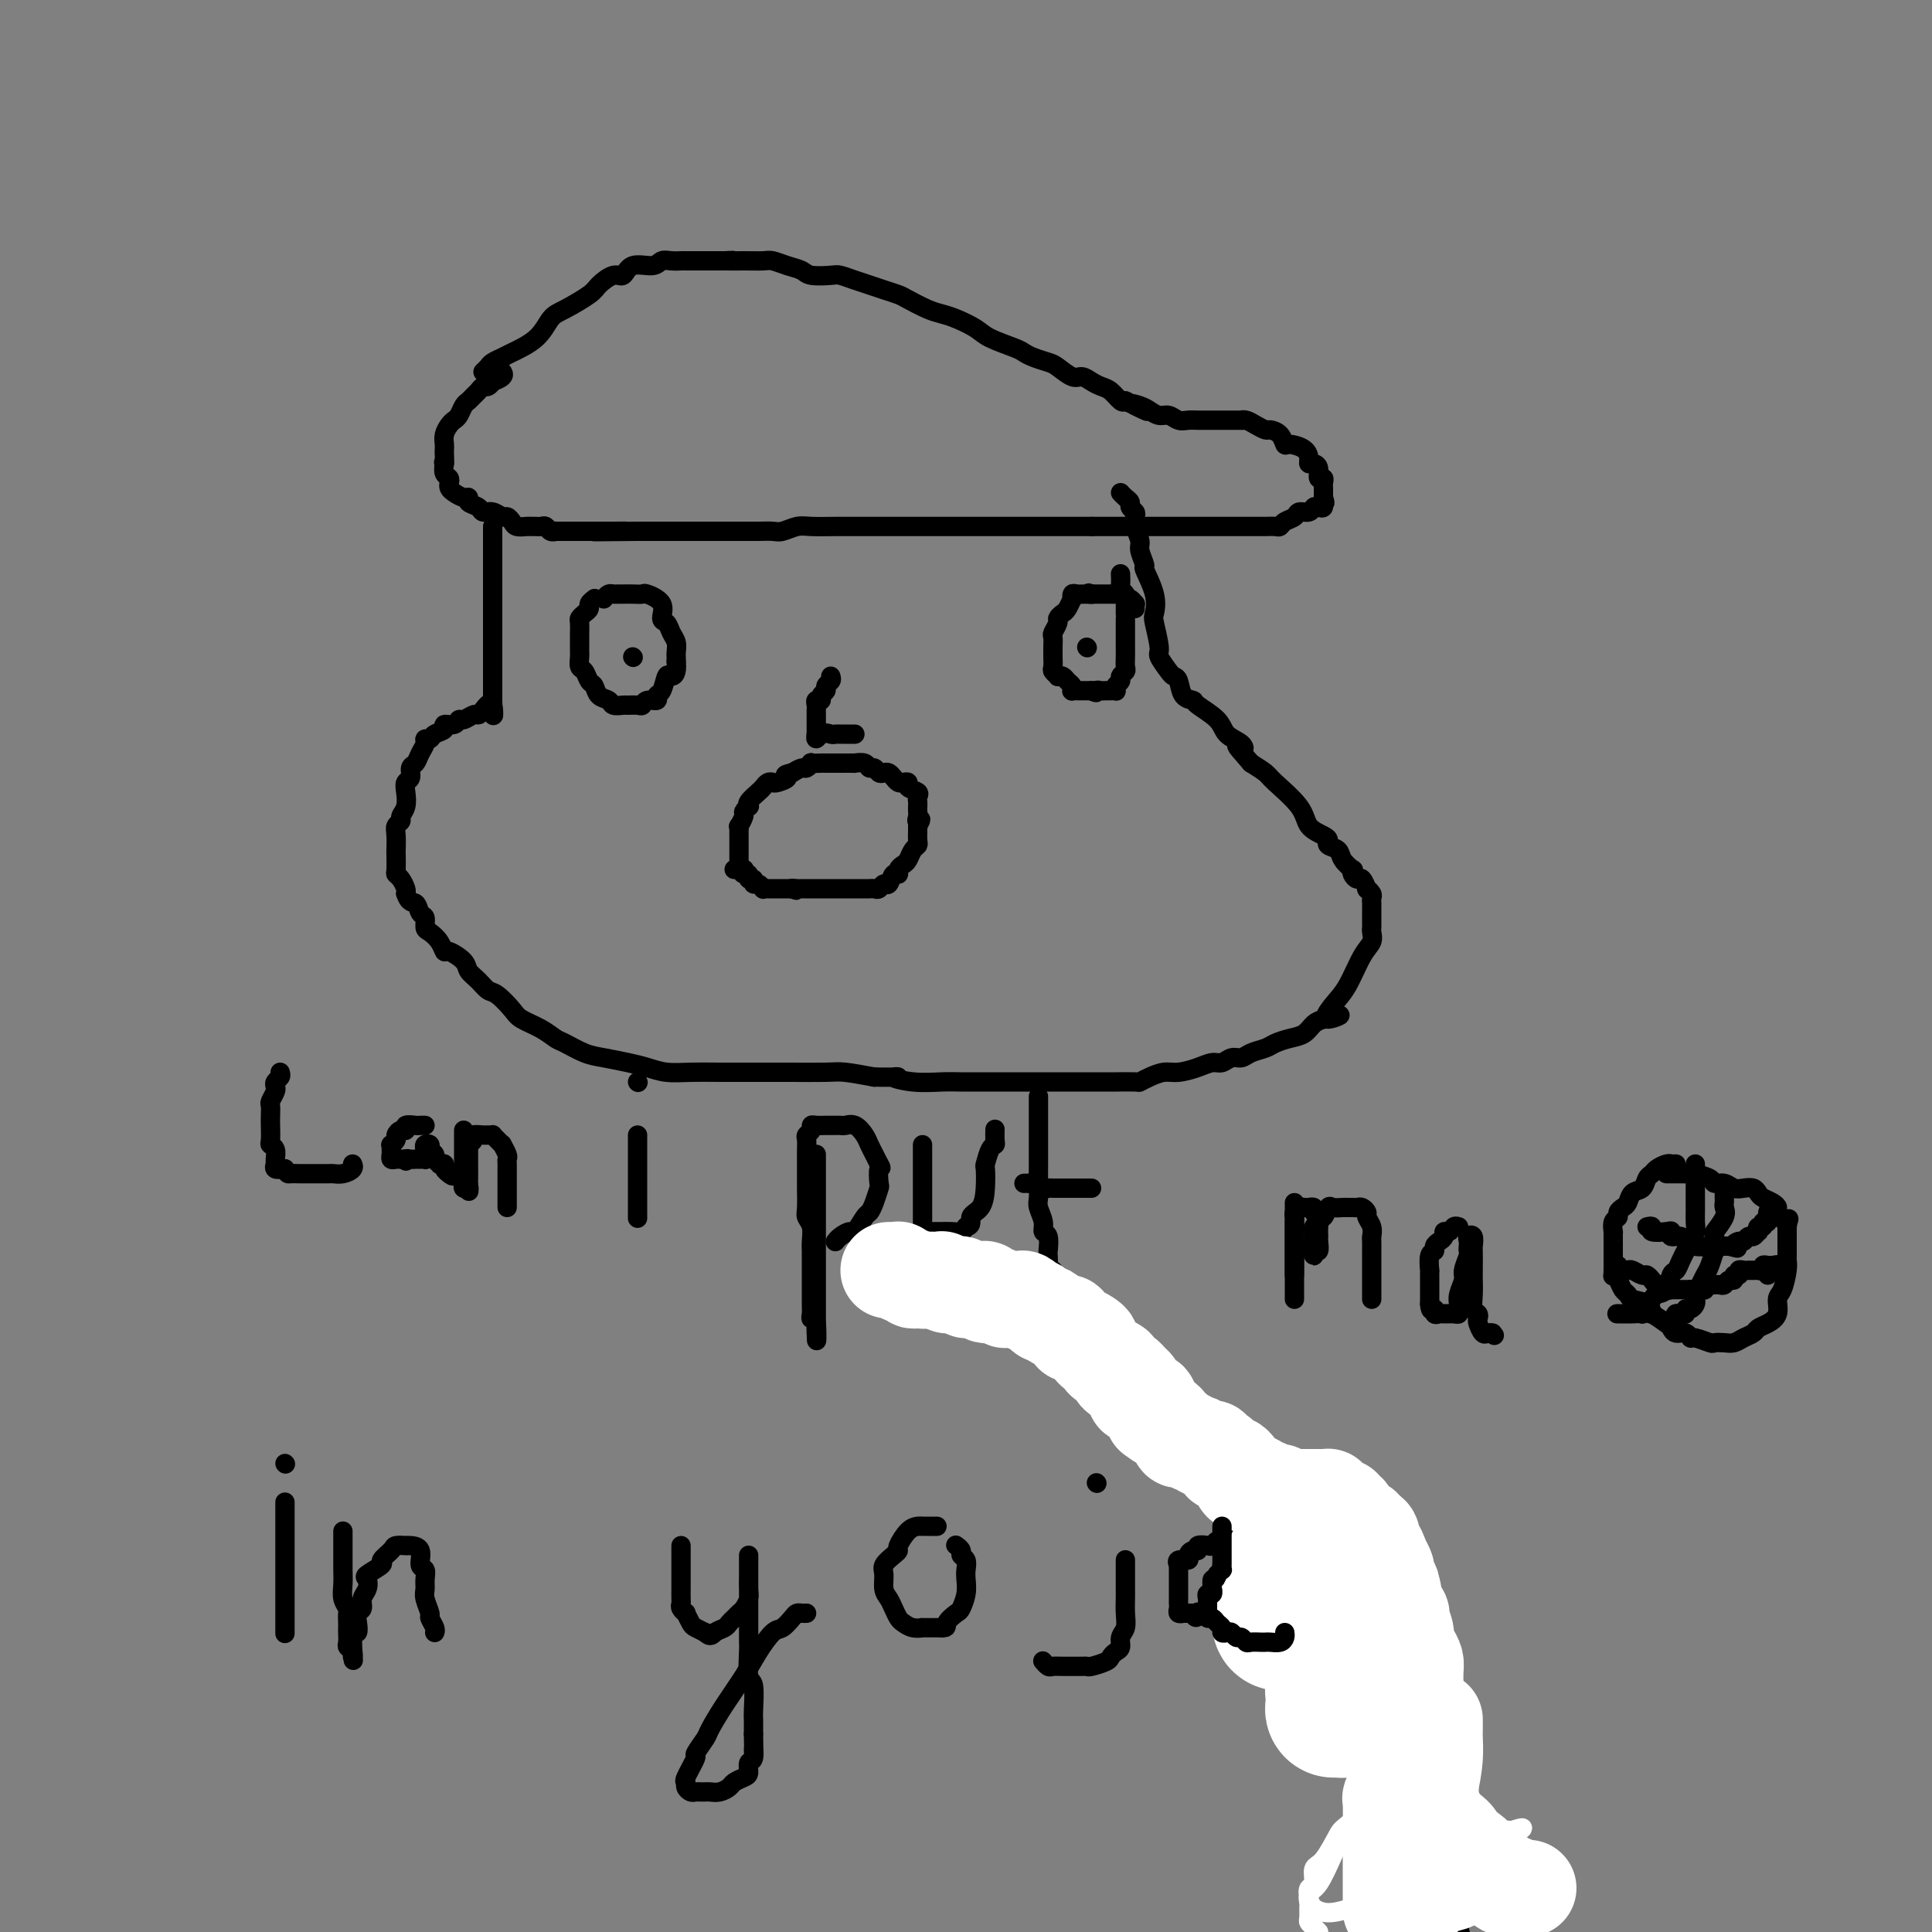 <svg viewBox='0 0 400 400' version='1.1' xmlns='http://www.w3.org/2000/svg' xmlns:xlink='http://www.w3.org/1999/xlink'><rect x="0" y="0" width="400" height="400" fill="#808080" stroke="none"/><g fill='none' stroke='#000000' stroke-width='4' stroke-linecap='round' stroke-linejoin='round'><path d='M100,77c0.363,-0.336 0.726,-0.672 1,-1c0.274,-0.328 0.457,-0.648 1,-1c0.543,-0.352 1.444,-0.736 2,-1c0.556,-0.264 0.765,-0.406 2,-1c1.235,-0.594 3.495,-1.639 5,-3c1.505,-1.361 2.255,-3.038 3,-4c0.745,-0.962 1.484,-1.208 3,-2c1.516,-0.792 3.808,-2.129 5,-3c1.192,-0.871 1.286,-1.276 2,-2c0.714,-0.724 2.050,-1.767 3,-2c0.950,-0.233 1.514,0.344 2,0c0.486,-0.344 0.894,-1.609 2,-2c1.106,-0.391 2.910,0.091 4,0c1.090,-0.091 1.465,-0.757 2,-1c0.535,-0.243 1.231,-0.065 2,0c0.769,0.065 1.612,0.017 2,0c0.388,-0.017 0.320,-0.005 1,0c0.680,0.005 2.106,0.001 3,0c0.894,-0.001 1.255,-0.000 2,0c0.745,0.000 1.872,0.000 3,0'/><path d='M150,54c3.043,-0.154 1.150,-0.038 1,0c-0.150,0.038 1.445,-0.001 3,0c1.555,0.001 3.072,0.042 4,0c0.928,-0.042 1.268,-0.169 2,0c0.732,0.169 1.858,0.633 3,1c1.142,0.367 2.301,0.637 3,1c0.699,0.363 0.939,0.818 2,1c1.061,0.182 2.944,0.090 4,0c1.056,-0.090 1.284,-0.179 2,0c0.716,0.179 1.919,0.624 3,1c1.081,0.376 2.039,0.682 3,1c0.961,0.318 1.923,0.649 3,1c1.077,0.351 2.268,0.723 3,1c0.732,0.277 1.004,0.458 2,1c0.996,0.542 2.715,1.443 4,2c1.285,0.557 2.137,0.769 3,1c0.863,0.231 1.736,0.482 3,1c1.264,0.518 2.918,1.305 4,2c1.082,0.695 1.592,1.300 3,2c1.408,0.700 3.713,1.496 5,2c1.287,0.504 1.556,0.717 2,1c0.444,0.283 1.063,0.635 2,1c0.937,0.365 2.190,0.742 3,1c0.810,0.258 1.176,0.398 2,1c0.824,0.602 2.107,1.666 3,2c0.893,0.334 1.395,-0.061 2,0c0.605,0.061 1.314,0.577 2,1c0.686,0.423 1.349,0.753 2,1c0.651,0.247 1.291,0.413 2,1c0.709,0.587 1.488,1.596 2,2c0.512,0.404 0.756,0.202 1,0'/><path d='M233,83c7.689,3.642 3.411,1.745 2,1c-1.411,-0.745 0.045,-0.340 1,0c0.955,0.340 1.411,0.613 2,1c0.589,0.387 1.313,0.888 2,1c0.687,0.112 1.339,-0.166 2,0c0.661,0.166 1.332,0.777 2,1c0.668,0.223 1.332,0.060 2,0c0.668,-0.060 1.339,-0.016 2,0c0.661,0.016 1.311,0.005 2,0c0.689,-0.005 1.416,-0.002 2,0c0.584,0.002 1.024,0.003 2,0c0.976,-0.003 2.489,-0.011 3,0c0.511,0.011 0.020,0.041 0,0c-0.020,-0.041 0.432,-0.153 1,0c0.568,0.153 1.252,0.570 2,1c0.748,0.430 1.560,0.871 2,1c0.440,0.129 0.506,-0.054 1,0c0.494,0.054 1.415,0.347 2,1c0.585,0.653 0.836,1.667 1,2c0.164,0.333 0.243,-0.016 1,0c0.757,0.016 2.193,0.398 3,1c0.807,0.602 0.986,1.423 1,2c0.014,0.577 -0.136,0.910 0,1c0.136,0.090 0.558,-0.064 1,0c0.442,0.064 0.903,0.346 1,1c0.097,0.654 -0.170,1.681 0,2c0.170,0.319 0.778,-0.069 1,0c0.222,0.069 0.060,0.596 0,1c-0.060,0.404 -0.016,0.686 0,1c0.016,0.314 0.005,0.661 0,1c-0.005,0.339 -0.002,0.669 0,1'/><path d='M274,103c0.606,1.714 0.122,0.999 0,1c-0.122,0.001 0.118,0.717 0,1c-0.118,0.283 -0.594,0.131 -1,0c-0.406,-0.131 -0.742,-0.243 -1,0c-0.258,0.243 -0.436,0.839 -1,1c-0.564,0.161 -1.512,-0.115 -2,0c-0.488,0.115 -0.516,0.619 -1,1c-0.484,0.381 -1.424,0.638 -2,1c-0.576,0.362 -0.787,0.829 -1,1c-0.213,0.171 -0.429,0.046 -1,0c-0.571,-0.046 -1.496,-0.012 -2,0c-0.504,0.012 -0.587,0.003 -1,0c-0.413,-0.003 -1.156,-0.001 -2,0c-0.844,0.001 -1.787,0.000 -2,0c-0.213,-0.000 0.305,-0.000 0,0c-0.305,0.000 -1.435,0.000 -2,0c-0.565,-0.000 -0.567,-0.000 -1,0c-0.433,0.000 -1.299,0.000 -2,0c-0.701,-0.000 -1.237,-0.000 -2,0c-0.763,0.000 -1.751,0.000 -2,0c-0.249,-0.000 0.243,-0.000 0,0c-0.243,0.000 -1.220,0.000 -2,0c-0.780,-0.000 -1.363,-0.000 -2,0c-0.637,0.000 -1.330,0.000 -2,0c-0.670,-0.000 -1.319,-0.000 -2,0c-0.681,0.000 -1.393,0.000 -2,0c-0.607,-0.000 -1.107,-0.000 -2,0c-0.893,0.000 -2.177,0.000 -3,0c-0.823,-0.000 -1.183,-0.000 -2,0c-0.817,0.000 -2.091,0.000 -3,0c-0.909,-0.000 -1.455,-0.000 -2,0'/><path d='M226,109c-5.862,0.000 -2.517,0.000 -2,0c0.517,-0.000 -1.795,-0.000 -3,0c-1.205,0.000 -1.303,0.000 -2,0c-0.697,-0.000 -1.992,-0.000 -3,0c-1.008,0.000 -1.728,0.000 -2,0c-0.272,-0.000 -0.096,-0.000 -1,0c-0.904,0.000 -2.889,0.000 -4,0c-1.111,-0.000 -1.347,-0.000 -2,0c-0.653,0.000 -1.722,0.000 -3,0c-1.278,-0.000 -2.765,-0.000 -4,0c-1.235,0.000 -2.216,0.000 -4,0c-1.784,-0.000 -4.369,-0.000 -6,0c-1.631,0.000 -2.306,0.000 -4,0c-1.694,-0.000 -4.406,-0.001 -6,0c-1.594,0.001 -2.069,0.004 -3,0c-0.931,-0.004 -2.318,-0.015 -4,0c-1.682,0.015 -3.661,0.057 -5,0c-1.339,-0.057 -2.039,-0.211 -3,0c-0.961,0.211 -2.182,0.789 -3,1c-0.818,0.211 -1.233,0.057 -2,0c-0.767,-0.057 -1.886,-0.015 -3,0c-1.114,0.015 -2.223,0.004 -3,0c-0.777,-0.004 -1.222,-0.001 -2,0c-0.778,0.001 -1.888,0.000 -3,0c-1.112,-0.000 -2.227,-0.000 -3,0c-0.773,0.000 -1.205,0.000 -2,0c-0.795,-0.000 -1.953,-0.000 -3,0c-1.047,0.000 -1.982,0.000 -3,0c-1.018,-0.000 -2.120,-0.000 -3,0c-0.880,0.000 -1.537,0.000 -2,0c-0.463,-0.000 -0.731,-0.000 -1,0'/><path d='M132,110c-15.433,0.155 -7.017,0.041 -4,0c3.017,-0.041 0.634,-0.011 -1,0c-1.634,0.011 -2.520,0.003 -3,0c-0.480,-0.003 -0.553,-0.001 -1,0c-0.447,0.001 -1.268,-0.000 -2,0c-0.732,0.000 -1.376,0.001 -2,0c-0.624,-0.001 -1.228,-0.004 -2,0c-0.772,0.004 -1.712,0.015 -2,0c-0.288,-0.015 0.078,-0.057 0,0c-0.078,0.057 -0.598,0.211 -1,0c-0.402,-0.211 -0.684,-0.789 -1,-1c-0.316,-0.211 -0.666,-0.056 -1,0c-0.334,0.056 -0.653,0.012 -1,0c-0.347,-0.012 -0.723,0.007 -1,0c-0.277,-0.007 -0.455,-0.039 -1,0c-0.545,0.039 -1.458,0.150 -2,0c-0.542,-0.150 -0.713,-0.561 -1,-1c-0.287,-0.439 -0.692,-0.905 -1,-1c-0.308,-0.095 -0.521,0.182 -1,0c-0.479,-0.182 -1.224,-0.823 -2,-1c-0.776,-0.177 -1.583,0.111 -2,0c-0.417,-0.111 -0.444,-0.621 -1,-1c-0.556,-0.379 -1.641,-0.626 -2,-1c-0.359,-0.374 0.009,-0.874 0,-1c-0.009,-0.126 -0.394,0.121 -1,0c-0.606,-0.121 -1.434,-0.609 -2,-1c-0.566,-0.391 -0.870,-0.685 -1,-1c-0.130,-0.315 -0.086,-0.651 0,-1c0.086,-0.349 0.216,-0.709 0,-1c-0.216,-0.291 -0.776,-0.512 -1,-1c-0.224,-0.488 -0.112,-1.244 0,-2'/><path d='M92,96c-0.310,-0.821 -0.084,0.128 0,0c0.084,-0.128 0.025,-1.333 0,-2c-0.025,-0.667 -0.018,-0.795 0,-1c0.018,-0.205 0.046,-0.488 0,-1c-0.046,-0.512 -0.167,-1.254 0,-2c0.167,-0.746 0.622,-1.495 1,-2c0.378,-0.505 0.679,-0.765 1,-1c0.321,-0.235 0.663,-0.444 1,-1c0.337,-0.556 0.668,-1.460 1,-2c0.332,-0.540 0.666,-0.718 1,-1c0.334,-0.282 0.668,-0.668 1,-1c0.332,-0.332 0.661,-0.610 1,-1c0.339,-0.390 0.687,-0.892 1,-1c0.313,-0.108 0.592,0.178 1,0c0.408,-0.178 0.946,-0.818 1,-1c0.054,-0.182 -0.377,0.096 0,0c0.377,-0.096 1.563,-0.564 2,-1c0.437,-0.436 0.125,-0.839 0,-1c-0.125,-0.161 -0.062,-0.081 0,0'/><path d='M102,109c0.000,0.244 0.000,0.488 0,1c0.000,0.512 0.000,1.290 0,2c0.000,0.710 0.000,1.350 0,2c0.000,0.650 0.000,1.310 0,2c0.000,0.690 -0.000,1.409 0,2c0.000,0.591 -0.000,1.055 0,2c0.000,0.945 0.000,2.370 0,3c0.000,0.630 0.000,0.466 0,1c0.000,0.534 -0.000,1.767 0,3c0.000,1.233 0.000,2.465 0,3c0.000,0.535 0.000,0.372 0,1c0.000,0.628 0.000,2.048 0,3c0.000,0.952 0.000,1.438 0,2c0.000,0.562 -0.000,1.201 0,2c0.000,0.799 0.000,1.758 0,2c0.000,0.242 0.000,-0.234 0,0c0.000,0.234 0.000,1.178 0,2c0.000,0.822 0.000,1.520 0,2c0.000,0.480 0.000,0.740 0,1'/><path d='M102,145c0.107,5.753 0.376,2.134 0,1c-0.376,-1.134 -1.396,0.217 -2,1c-0.604,0.783 -0.790,0.998 -1,1c-0.210,0.002 -0.442,-0.211 -1,0c-0.558,0.211 -1.440,0.844 -2,1c-0.560,0.156 -0.798,-0.166 -1,0c-0.202,0.166 -0.368,0.819 -1,1c-0.632,0.181 -1.728,-0.110 -2,0c-0.272,0.110 0.282,0.620 0,1c-0.282,0.380 -1.399,0.629 -2,1c-0.601,0.371 -0.686,0.863 -1,1c-0.314,0.137 -0.859,-0.081 -1,0c-0.141,0.081 0.121,0.459 0,1c-0.121,0.541 -0.625,1.244 -1,2c-0.375,0.756 -0.623,1.567 -1,2c-0.377,0.433 -0.885,0.490 -1,1c-0.115,0.510 0.161,1.474 0,2c-0.161,0.526 -0.760,0.613 -1,1c-0.240,0.387 -0.121,1.073 0,2c0.121,0.927 0.243,2.095 0,3c-0.243,0.905 -0.850,1.546 -1,2c-0.150,0.454 0.156,0.721 0,1c-0.156,0.279 -0.774,0.568 -1,1c-0.226,0.432 -0.061,1.005 0,2c0.061,0.995 0.019,2.412 0,3c-0.019,0.588 -0.016,0.346 0,1c0.016,0.654 0.043,2.203 0,3c-0.043,0.797 -0.156,0.843 0,1c0.156,0.157 0.580,0.427 1,1c0.420,0.573 0.834,1.449 1,2c0.166,0.551 0.083,0.775 0,1'/><path d='M84,185c0.719,2.196 1.515,1.687 2,2c0.485,0.313 0.658,1.448 1,2c0.342,0.552 0.852,0.520 1,1c0.148,0.480 -0.064,1.472 0,2c0.064,0.528 0.406,0.592 1,1c0.594,0.408 1.440,1.159 2,2c0.560,0.841 0.836,1.772 1,2c0.164,0.228 0.218,-0.247 1,0c0.782,0.247 2.291,1.216 3,2c0.709,0.784 0.617,1.383 1,2c0.383,0.617 1.242,1.254 2,2c0.758,0.746 1.417,1.603 2,2c0.583,0.397 1.091,0.334 2,1c0.909,0.666 2.220,2.061 3,3c0.780,0.939 1.030,1.421 2,2c0.970,0.579 2.659,1.254 4,2c1.341,0.746 2.333,1.562 3,2c0.667,0.438 1.010,0.498 2,1c0.990,0.502 2.626,1.445 4,2c1.374,0.555 2.484,0.723 4,1c1.516,0.277 3.438,0.663 5,1c1.562,0.337 2.763,0.626 4,1c1.237,0.374 2.508,0.832 4,1c1.492,0.168 3.203,0.045 5,0c1.797,-0.045 3.678,-0.012 6,0c2.322,0.012 5.084,0.002 7,0c1.916,-0.002 2.986,0.002 4,0c1.014,-0.002 1.973,-0.011 4,0c2.027,0.011 5.123,0.041 7,0c1.877,-0.041 2.536,-0.155 4,0c1.464,0.155 3.732,0.577 6,1'/><path d='M181,223c7.400,0.094 4.400,-0.171 4,0c-0.400,0.171 1.801,0.778 4,1c2.199,0.222 4.396,0.060 6,0c1.604,-0.060 2.615,-0.016 4,0c1.385,0.016 3.143,0.004 5,0c1.857,-0.004 3.814,-0.001 5,0c1.186,0.001 1.602,0.000 3,0c1.398,-0.000 3.779,-0.000 5,0c1.221,0.000 1.282,0.000 2,0c0.718,-0.000 2.094,0.000 3,0c0.906,-0.000 1.343,-0.000 2,0c0.657,0.000 1.534,0.001 3,0c1.466,-0.001 3.522,-0.003 4,0c0.478,0.003 -0.623,0.011 0,0c0.623,-0.011 2.970,-0.041 4,0c1.030,0.041 0.744,0.152 1,0c0.256,-0.152 1.055,-0.567 2,-1c0.945,-0.433 2.035,-0.886 3,-1c0.965,-0.114 1.806,0.109 3,0c1.194,-0.109 2.743,-0.550 4,-1c1.257,-0.450 2.223,-0.908 3,-1c0.777,-0.092 1.367,0.183 2,0c0.633,-0.183 1.309,-0.822 2,-1c0.691,-0.178 1.395,0.107 2,0c0.605,-0.107 1.110,-0.605 2,-1c0.890,-0.395 2.164,-0.687 3,-1c0.836,-0.313 1.235,-0.647 2,-1c0.765,-0.353 1.896,-0.723 3,-1c1.104,-0.277 2.182,-0.459 3,-1c0.818,-0.541 1.377,-1.440 2,-2c0.623,-0.560 1.312,-0.780 2,-1'/><path d='M274,211c6.237,-1.871 2.330,-0.048 1,0c-1.330,0.048 -0.083,-1.678 1,-3c1.083,-1.322 2.003,-2.238 3,-4c0.997,-1.762 2.071,-4.369 3,-6c0.929,-1.631 1.713,-2.287 2,-3c0.287,-0.713 0.077,-1.483 0,-2c-0.077,-0.517 -0.021,-0.783 0,-1c0.021,-0.217 0.006,-0.387 0,-1c-0.006,-0.613 -0.002,-1.670 0,-2c0.002,-0.330 0.002,0.067 0,0c-0.002,-0.067 -0.004,-0.597 0,-1c0.004,-0.403 0.016,-0.680 0,-1c-0.016,-0.320 -0.060,-0.682 0,-1c0.060,-0.318 0.223,-0.592 0,-1c-0.223,-0.408 -0.834,-0.949 -1,-1c-0.166,-0.051 0.113,0.389 0,0c-0.113,-0.389 -0.617,-1.605 -1,-2c-0.383,-0.395 -0.646,0.032 -1,0c-0.354,-0.032 -0.801,-0.523 -1,-1c-0.199,-0.477 -0.152,-0.940 0,-1c0.152,-0.060 0.409,0.282 0,0c-0.409,-0.282 -1.484,-1.188 -2,-2c-0.516,-0.812 -0.475,-1.529 -1,-2c-0.525,-0.471 -1.618,-0.697 -2,-1c-0.382,-0.303 -0.053,-0.683 0,-1c0.053,-0.317 -0.169,-0.570 -1,-1c-0.831,-0.430 -2.270,-1.035 -3,-2c-0.730,-0.965 -0.752,-2.290 -2,-4c-1.248,-1.710 -3.720,-3.807 -5,-5c-1.280,-1.193 -1.366,-1.484 -2,-2c-0.634,-0.516 -1.817,-1.258 -3,-2'/><path d='M259,158c-4.365,-4.973 -2.778,-3.406 -2,-3c0.778,0.406 0.746,-0.350 0,-1c-0.746,-0.650 -2.207,-1.194 -3,-2c-0.793,-0.806 -0.919,-1.872 -2,-3c-1.081,-1.128 -3.116,-2.316 -4,-3c-0.884,-0.684 -0.617,-0.864 -1,-1c-0.383,-0.136 -1.417,-0.229 -2,-1c-0.583,-0.771 -0.716,-2.220 -1,-3c-0.284,-0.780 -0.721,-0.892 -1,-1c-0.279,-0.108 -0.401,-0.212 -1,-1c-0.599,-0.788 -1.675,-2.260 -2,-3c-0.325,-0.740 0.101,-0.749 0,-2c-0.101,-1.251 -0.730,-3.744 -1,-5c-0.270,-1.256 -0.182,-1.275 0,-2c0.182,-0.725 0.456,-2.157 0,-4c-0.456,-1.843 -1.643,-4.097 -2,-5c-0.357,-0.903 0.114,-0.455 0,-1c-0.114,-0.545 -0.814,-2.082 -1,-3c-0.186,-0.918 0.142,-1.216 0,-2c-0.142,-0.784 -0.755,-2.056 -1,-3c-0.245,-0.944 -0.121,-1.562 0,-2c0.121,-0.438 0.239,-0.695 0,-1c-0.239,-0.305 -0.835,-0.656 -1,-1c-0.165,-0.344 0.100,-0.680 0,-1c-0.100,-0.320 -0.565,-0.625 -1,-1c-0.435,-0.375 -0.838,-0.822 -1,-1c-0.162,-0.178 -0.081,-0.089 0,0'/><path d='M125,124c0.335,-0.423 0.670,-0.845 1,-1c0.330,-0.155 0.656,-0.041 1,0c0.344,0.041 0.706,0.010 1,0c0.294,-0.010 0.521,0.002 1,0c0.479,-0.002 1.210,-0.018 2,0c0.790,0.018 1.640,0.070 2,0c0.360,-0.070 0.229,-0.261 1,0c0.771,0.261 2.445,0.976 3,2c0.555,1.024 -0.009,2.358 0,3c0.009,0.642 0.591,0.592 1,1c0.409,0.408 0.646,1.275 1,2c0.354,0.725 0.827,1.308 1,2c0.173,0.692 0.047,1.494 0,2c-0.047,0.506 -0.013,0.716 0,1c0.013,0.284 0.007,0.642 0,1'/><path d='M140,137c0.287,2.582 -0.496,3.036 -1,3c-0.504,-0.036 -0.730,-0.561 -1,0c-0.270,0.561 -0.583,2.207 -1,3c-0.417,0.793 -0.937,0.734 -1,1c-0.063,0.266 0.330,0.856 0,1c-0.330,0.144 -1.383,-0.158 -2,0c-0.617,0.158 -0.799,0.775 -1,1c-0.201,0.225 -0.420,0.057 -1,0c-0.580,-0.057 -1.521,-0.003 -2,0c-0.479,0.003 -0.495,-0.045 -1,0c-0.505,0.045 -1.497,0.182 -2,0c-0.503,-0.182 -0.516,-0.683 -1,-1c-0.484,-0.317 -1.440,-0.451 -2,-1c-0.560,-0.549 -0.724,-1.513 -1,-2c-0.276,-0.487 -0.662,-0.498 -1,-1c-0.338,-0.502 -0.626,-1.494 -1,-2c-0.374,-0.506 -0.832,-0.526 -1,-1c-0.168,-0.474 -0.045,-1.404 0,-2c0.045,-0.596 0.012,-0.860 0,-1c-0.012,-0.140 -0.004,-0.156 0,-1c0.004,-0.844 0.004,-2.516 0,-3c-0.004,-0.484 -0.011,0.221 0,0c0.011,-0.221 0.040,-1.368 0,-2c-0.040,-0.632 -0.151,-0.747 0,-1c0.151,-0.253 0.562,-0.642 1,-1c0.438,-0.358 0.901,-0.684 1,-1c0.099,-0.316 -0.166,-0.624 0,-1c0.166,-0.376 0.762,-0.822 1,-1c0.238,-0.178 0.119,-0.089 0,0'/><path d='M131,136c0.000,0.000 0.100,0.100 0.1,0.1'/><path d='M235,126c-0.024,-0.455 -0.048,-0.910 0,-1c0.048,-0.090 0.167,0.186 0,0c-0.167,-0.186 -0.619,-0.835 -1,-1c-0.381,-0.165 -0.690,0.152 -1,0c-0.310,-0.152 -0.622,-0.773 -1,-1c-0.378,-0.227 -0.822,-0.061 -1,0c-0.178,0.061 -0.089,0.016 0,0c0.089,-0.016 0.179,-0.004 0,0c-0.179,0.004 -0.625,0.001 -1,0c-0.375,-0.001 -0.678,-0.000 -1,0c-0.322,0.000 -0.664,0.000 -1,0c-0.336,-0.000 -0.668,-0.000 -1,0c-0.332,0.000 -0.666,0.000 -1,0'/><path d='M226,123c-1.360,-0.463 -0.259,-0.120 0,0c0.259,0.120 -0.322,0.016 -1,0c-0.678,-0.016 -1.453,0.055 -2,0c-0.547,-0.055 -0.867,-0.236 -1,0c-0.133,0.236 -0.078,0.890 0,1c0.078,0.110 0.180,-0.322 0,0c-0.180,0.322 -0.640,1.400 -1,2c-0.360,0.600 -0.618,0.723 -1,1c-0.382,0.277 -0.887,0.708 -1,1c-0.113,0.292 0.166,0.446 0,1c-0.166,0.554 -0.777,1.509 -1,2c-0.223,0.491 -0.060,0.516 0,1c0.060,0.484 0.015,1.425 0,2c-0.015,0.575 -0.000,0.785 0,1c0.000,0.215 -0.015,0.436 0,1c0.015,0.564 0.060,1.471 0,2c-0.060,0.529 -0.223,0.681 0,1c0.223,0.319 0.834,0.806 1,1c0.166,0.194 -0.113,0.094 0,0c0.113,-0.094 0.618,-0.183 1,0c0.382,0.183 0.641,0.637 1,1c0.359,0.363 0.817,0.633 1,1c0.183,0.367 0.090,0.830 0,1c-0.090,0.170 -0.178,0.045 0,0c0.178,-0.045 0.622,-0.012 1,0c0.378,0.012 0.689,0.003 1,0c0.311,-0.003 0.622,-0.001 1,0c0.378,0.001 0.822,0.000 1,0c0.178,-0.000 0.089,-0.000 0,0'/><path d='M226,143c1.416,0.773 0.958,0.207 1,0c0.042,-0.207 0.586,-0.055 1,0c0.414,0.055 0.698,0.012 1,0c0.302,-0.012 0.621,0.008 1,0c0.379,-0.008 0.819,-0.044 1,0c0.181,0.044 0.105,0.166 0,0c-0.105,-0.166 -0.238,-0.621 0,-1c0.238,-0.379 0.848,-0.682 1,-1c0.152,-0.318 -0.156,-0.653 0,-1c0.156,-0.347 0.774,-0.708 1,-1c0.226,-0.292 0.061,-0.516 0,-1c-0.061,-0.484 -0.016,-1.228 0,-2c0.016,-0.772 0.004,-1.572 0,-2c-0.004,-0.428 -0.001,-0.483 0,-1c0.001,-0.517 0.000,-1.496 0,-2c-0.000,-0.504 -0.000,-0.534 0,-1c0.000,-0.466 -0.000,-1.368 0,-2c0.000,-0.632 0.001,-0.995 0,-1c-0.001,-0.005 -0.004,0.349 0,0c0.004,-0.349 0.015,-1.402 0,-2c-0.015,-0.598 -0.057,-0.742 0,-1c0.057,-0.258 0.211,-0.630 0,-1c-0.211,-0.370 -0.789,-0.738 -1,-1c-0.211,-0.262 -0.057,-0.417 0,-1c0.057,-0.583 0.016,-1.595 0,-2c-0.016,-0.405 -0.008,-0.202 0,0'/><path d='M225,134c0.000,0.000 0.100,0.100 0.1,0.1'/><path d='M152,180c0.342,-0.122 0.684,-0.244 1,0c0.316,0.244 0.606,0.854 1,1c0.394,0.146 0.893,-0.172 1,0c0.107,0.172 -0.178,0.835 0,1c0.178,0.165 0.817,-0.166 1,0c0.183,0.166 -0.092,0.829 0,1c0.092,0.171 0.550,-0.150 1,0c0.450,0.150 0.890,0.772 1,1c0.110,0.228 -0.111,0.061 0,0c0.111,-0.061 0.555,-0.016 1,0c0.445,0.016 0.893,0.004 1,0c0.107,-0.004 -0.126,-0.001 0,0c0.126,0.001 0.611,0.000 1,0c0.389,-0.000 0.682,-0.000 1,0c0.318,0.000 0.662,0.000 1,0c0.338,-0.000 0.669,-0.000 1,0'/><path d='M164,184c1.809,0.619 0.331,0.166 0,0c-0.331,-0.166 0.485,-0.044 1,0c0.515,0.044 0.729,0.012 1,0c0.271,-0.012 0.597,-0.003 1,0c0.403,0.003 0.881,0.001 1,0c0.119,-0.001 -0.123,-0.000 0,0c0.123,0.000 0.609,0.000 1,0c0.391,-0.000 0.686,-0.000 1,0c0.314,0.000 0.647,0.000 1,0c0.353,-0.000 0.724,-0.000 1,0c0.276,0.000 0.455,0.000 1,0c0.545,-0.000 1.455,-0.000 2,0c0.545,0.000 0.723,0.000 1,0c0.277,-0.000 0.651,-0.000 1,0c0.349,0.000 0.671,0.001 1,0c0.329,-0.001 0.666,-0.005 1,0c0.334,0.005 0.667,0.017 1,0c0.333,-0.017 0.666,-0.065 1,0c0.334,0.065 0.668,0.243 1,0c0.332,-0.243 0.663,-0.905 1,-1c0.337,-0.095 0.682,0.378 1,0c0.318,-0.378 0.610,-1.606 1,-2c0.390,-0.394 0.878,0.045 1,0c0.122,-0.045 -0.121,-0.576 0,-1c0.121,-0.424 0.607,-0.743 1,-1c0.393,-0.257 0.694,-0.454 1,-1c0.306,-0.546 0.618,-1.442 1,-2c0.382,-0.558 0.834,-0.778 1,-1c0.166,-0.222 0.045,-0.444 0,-1c-0.045,-0.556 -0.013,-1.444 0,-2c0.013,-0.556 0.006,-0.778 0,-1'/><path d='M190,171c1.238,-2.190 0.332,-1.164 0,-1c-0.332,0.164 -0.089,-0.533 0,-1c0.089,-0.467 0.026,-0.702 0,-1c-0.026,-0.298 -0.015,-0.657 0,-1c0.015,-0.343 0.033,-0.670 0,-1c-0.033,-0.330 -0.117,-0.663 0,-1c0.117,-0.337 0.435,-0.678 0,-1c-0.435,-0.322 -1.622,-0.625 -2,-1c-0.378,-0.375 0.053,-0.822 0,-1c-0.053,-0.178 -0.592,-0.086 -1,0c-0.408,0.086 -0.687,0.168 -1,0c-0.313,-0.168 -0.661,-0.585 -1,-1c-0.339,-0.415 -0.668,-0.828 -1,-1c-0.332,-0.172 -0.665,-0.102 -1,0c-0.335,0.102 -0.672,0.238 -1,0c-0.328,-0.238 -0.648,-0.848 -1,-1c-0.352,-0.152 -0.737,0.156 -1,0c-0.263,-0.156 -0.402,-0.774 -1,-1c-0.598,-0.226 -1.653,-0.061 -2,0c-0.347,0.061 0.014,0.016 0,0c-0.014,-0.016 -0.403,-0.004 -1,0c-0.597,0.004 -1.401,0.001 -2,0c-0.599,-0.001 -0.991,-0.000 -1,0c-0.009,0.000 0.366,-0.001 0,0c-0.366,0.001 -1.474,0.004 -2,0c-0.526,-0.004 -0.469,-0.016 -1,0c-0.531,0.016 -1.651,0.060 -2,0c-0.349,-0.060 0.071,-0.222 0,0c-0.071,0.222 -0.635,0.829 -1,1c-0.365,0.171 -0.533,-0.094 -1,0c-0.467,0.094 -1.234,0.547 -2,1'/><path d='M164,160c-2.439,0.476 -1.035,0.667 -1,1c0.035,0.333 -1.299,0.809 -2,1c-0.701,0.191 -0.770,0.096 -1,0c-0.230,-0.096 -0.622,-0.193 -1,0c-0.378,0.193 -0.741,0.678 -1,1c-0.259,0.322 -0.413,0.482 -1,1c-0.587,0.518 -1.606,1.394 -2,2c-0.394,0.606 -0.162,0.941 0,1c0.162,0.059 0.254,-0.157 0,0c-0.254,0.157 -0.853,0.686 -1,1c-0.147,0.314 0.157,0.413 0,1c-0.157,0.587 -0.774,1.663 -1,2c-0.226,0.337 -0.061,-0.064 0,0c0.061,0.064 0.016,0.595 0,1c-0.016,0.405 -0.004,0.686 0,1c0.004,0.314 0.001,0.662 0,1c-0.001,0.338 -0.000,0.668 0,1c0.000,0.332 -0.001,0.667 0,1c0.001,0.333 0.004,0.664 0,1c-0.004,0.336 -0.015,0.679 0,1c0.015,0.321 0.057,0.622 0,1c-0.057,0.378 -0.211,0.833 0,1c0.211,0.167 0.788,0.045 1,0c0.212,-0.045 0.061,-0.013 0,0c-0.061,0.013 -0.030,0.006 0,0'/><path d='M172,140c0.122,0.334 0.244,0.668 0,1c-0.244,0.332 -0.854,0.663 -1,1c-0.146,0.337 0.171,0.682 0,1c-0.171,0.318 -0.830,0.610 -1,1c-0.170,0.390 0.151,0.878 0,1c-0.151,0.122 -0.772,-0.122 -1,0c-0.228,0.122 -0.061,0.610 0,1c0.061,0.390 0.016,0.682 0,1c-0.016,0.318 -0.004,0.663 0,1c0.004,0.337 0.001,0.668 0,1c-0.001,0.332 -0.000,0.666 0,1c0.000,0.334 0.000,0.667 0,1c-0.000,0.333 -0.000,0.667 0,1'/><path d='M169,152c-0.346,1.856 0.289,0.497 1,0c0.711,-0.497 1.500,-0.133 2,0c0.500,0.133 0.712,0.036 1,0c0.288,-0.036 0.652,-0.010 1,0c0.348,0.010 0.682,0.003 1,0c0.318,-0.003 0.621,-0.001 1,0c0.379,0.001 0.833,0.000 1,0c0.167,-0.000 0.048,-0.000 0,0c-0.048,0.000 -0.024,0.000 0,0'/><path d='M58,222c0.111,0.336 0.222,0.671 0,1c-0.222,0.329 -0.777,0.650 -1,1c-0.223,0.350 -0.112,0.727 0,1c0.112,0.273 0.226,0.442 0,1c-0.226,0.558 -0.792,1.505 -1,2c-0.208,0.495 -0.057,0.539 0,1c0.057,0.461 0.019,1.341 0,2c-0.019,0.659 -0.019,1.098 0,2c0.019,0.902 0.058,2.269 0,3c-0.058,0.731 -0.213,0.827 0,1c0.213,0.173 0.795,0.425 1,1c0.205,0.575 0.034,1.474 0,2c-0.034,0.526 0.068,0.680 0,1c-0.068,0.320 -0.305,0.806 0,1c0.305,0.194 1.153,0.097 2,0'/><path d='M59,242c0.577,1.155 0.521,1.041 1,1c0.479,-0.041 1.494,-0.011 2,0c0.506,0.011 0.502,0.003 1,0c0.498,-0.003 1.498,0.000 2,0c0.502,-0.000 0.506,-0.003 1,0c0.494,0.003 1.477,0.011 2,0c0.523,-0.011 0.585,-0.042 1,0c0.415,0.042 1.183,0.155 2,0c0.817,-0.155 1.681,-0.580 2,-1c0.319,-0.420 0.091,-0.834 0,-1c-0.091,-0.166 -0.046,-0.083 0,0'/><path d='M88,233c-0.372,-0.009 -0.743,-0.017 -1,0c-0.257,0.017 -0.398,0.060 -1,0c-0.602,-0.060 -1.663,-0.224 -2,0c-0.337,0.224 0.049,0.834 0,1c-0.049,0.166 -0.535,-0.114 -1,0c-0.465,0.114 -0.909,0.622 -1,1c-0.091,0.378 0.172,0.626 0,1c-0.172,0.374 -0.779,0.875 -1,1c-0.221,0.125 -0.056,-0.124 0,0c0.056,0.124 0.004,0.622 0,1c-0.004,0.378 0.040,0.637 0,1c-0.040,0.363 -0.165,0.829 0,1c0.165,0.171 0.621,0.046 1,0c0.379,-0.046 0.680,-0.013 1,0c0.320,0.013 0.660,0.007 1,0'/><path d='M84,240c0.262,0.773 -0.084,0.207 0,0c0.084,-0.207 0.597,-0.055 1,0c0.403,0.055 0.696,0.012 1,0c0.304,-0.012 0.618,0.008 1,0c0.382,-0.008 0.833,-0.044 1,0c0.167,0.044 0.049,0.169 0,0c-0.049,-0.169 -0.028,-0.631 0,-1c0.028,-0.369 0.064,-0.646 0,-1c-0.064,-0.354 -0.229,-0.786 0,-1c0.229,-0.214 0.850,-0.211 1,0c0.150,0.211 -0.171,0.631 0,1c0.171,0.369 0.834,0.687 1,1c0.166,0.313 -0.167,0.623 0,1c0.167,0.377 0.833,0.823 1,1c0.167,0.177 -0.165,0.086 0,0c0.165,-0.086 0.828,-0.167 1,0c0.172,0.167 -0.146,0.584 0,1c0.146,0.416 0.756,0.833 1,1c0.244,0.167 0.122,0.083 0,0'/><path d='M93,243c1.000,0.933 1.000,0.267 1,0c0.000,-0.267 0.000,-0.133 0,0'/><path d='M96,234c-0.000,0.338 -0.000,0.677 0,1c0.000,0.323 0.000,0.632 0,1c-0.000,0.368 -0.000,0.795 0,1c0.000,0.205 0.000,0.187 0,1c-0.000,0.813 -0.000,2.455 0,3c0.000,0.545 0.000,-0.009 0,0c-0.000,0.009 -0.001,0.581 0,1c0.001,0.419 0.004,0.687 0,1c-0.004,0.313 -0.015,0.672 0,1c0.015,0.328 0.057,0.624 0,1c-0.057,0.376 -0.211,0.833 0,1c0.211,0.167 0.788,0.045 1,0c0.212,-0.045 0.061,-0.013 0,0c-0.061,0.013 -0.030,0.006 0,0'/><path d='M97,246c0.155,1.639 0.041,-0.265 0,-1c-0.041,-0.735 -0.011,-0.302 0,-1c0.011,-0.698 0.002,-2.526 0,-3c-0.002,-0.474 0.004,0.406 0,0c-0.004,-0.406 -0.017,-2.099 0,-3c0.017,-0.901 0.064,-1.012 0,-1c-0.064,0.012 -0.239,0.147 0,0c0.239,-0.147 0.891,-0.575 1,-1c0.109,-0.425 -0.325,-0.847 0,-1c0.325,-0.153 1.410,-0.038 2,0c0.590,0.038 0.684,0.000 1,0c0.316,-0.000 0.854,0.037 1,0c0.146,-0.037 -0.101,-0.147 0,0c0.101,0.147 0.549,0.550 1,1c0.451,0.450 0.906,0.947 1,1c0.094,0.053 -0.171,-0.337 0,0c0.171,0.337 0.778,1.402 1,2c0.222,0.598 0.060,0.729 0,1c-0.060,0.271 -0.016,0.684 0,1c0.016,0.316 0.004,0.536 0,1c-0.004,0.464 -0.001,1.171 0,2c0.001,0.829 0.000,1.781 0,2c-0.000,0.219 -0.000,-0.295 0,0c0.000,0.295 0.000,1.399 0,2c-0.000,0.601 -0.000,0.700 0,1c0.000,0.300 0.000,0.800 0,1c-0.000,0.200 -0.000,0.100 0,0'/><path d='M132,235c0.000,0.297 0.000,0.593 0,1c0.000,0.407 0.000,0.924 0,1c0.000,0.076 0.000,-0.289 0,0c0.000,0.289 0.000,1.230 0,2c0.000,0.770 0.000,1.367 0,2c0.000,0.633 0.000,1.301 0,2c0.000,0.699 0.000,1.430 0,2c0.000,0.570 0.000,0.980 0,1c0.000,0.020 0.000,-0.351 0,0c0.000,0.351 0.000,1.422 0,2c0.000,0.578 0.000,0.663 0,1c0.000,0.337 0.000,0.925 0,1c-0.000,0.075 0.000,-0.365 0,0c0.000,0.365 0.000,1.533 0,2c0.000,0.467 0.000,0.234 0,0'/><path d='M132,224c0.000,0.000 0.100,0.100 0.1,0.1'/><path d='M169,239c0.000,0.603 0.000,1.206 0,2c0.000,0.794 0.000,1.778 0,3c0.000,1.222 0.000,2.682 0,4c0.000,1.318 0.000,2.492 0,4c0.000,1.508 0.000,3.348 0,5c0.000,1.652 0.000,3.115 0,4c0.000,0.885 0.000,1.193 0,2c0.000,0.807 0.000,2.114 0,3c0.000,0.886 0.000,1.350 0,2c0.000,0.650 0.000,1.487 0,2c0.000,0.513 0.000,0.702 0,1c0.000,0.298 0.000,0.704 0,1c0.000,0.296 0.000,0.481 0,1c-0.000,0.519 -0.000,1.370 0,2c0.000,0.630 0.000,1.037 0,1c0.000,-0.037 0.000,-0.519 0,-1'/><path d='M169,275c0.061,5.392 0.212,0.871 0,-1c-0.212,-1.871 -0.789,-1.091 -1,-1c-0.211,0.091 -0.057,-0.507 0,-1c0.057,-0.493 0.015,-0.881 0,-2c-0.015,-1.119 -0.004,-2.970 0,-4c0.004,-1.030 0.002,-1.238 0,-2c-0.002,-0.762 -0.004,-2.077 0,-3c0.004,-0.923 0.015,-1.452 0,-2c-0.015,-0.548 -0.057,-1.113 0,-2c0.057,-0.887 0.211,-2.095 0,-3c-0.211,-0.905 -0.789,-1.507 -1,-2c-0.211,-0.493 -0.057,-0.877 0,-2c0.057,-1.123 0.015,-2.986 0,-4c-0.015,-1.014 -0.004,-1.178 0,-2c0.004,-0.822 -0.000,-2.300 0,-3c0.000,-0.700 0.004,-0.621 0,-1c-0.004,-0.379 -0.016,-1.216 0,-2c0.016,-0.784 0.059,-1.517 0,-2c-0.059,-0.483 -0.220,-0.718 0,-1c0.220,-0.282 0.822,-0.611 1,-1c0.178,-0.389 -0.068,-0.836 0,-1c0.068,-0.164 0.451,-0.043 1,0c0.549,0.043 1.263,0.010 2,0c0.737,-0.010 1.497,0.003 2,0c0.503,-0.003 0.751,-0.023 1,0c0.249,0.023 0.501,0.089 1,0c0.499,-0.089 1.247,-0.333 2,0c0.753,0.333 1.511,1.244 2,2c0.489,0.756 0.709,1.357 1,2c0.291,0.643 0.655,1.326 1,2c0.345,0.674 0.673,1.337 1,2'/><path d='M182,241c0.777,1.288 0.219,0.506 0,1c-0.219,0.494 -0.099,2.262 0,3c0.099,0.738 0.177,0.444 0,1c-0.177,0.556 -0.610,1.962 -1,3c-0.390,1.038 -0.738,1.706 -1,2c-0.262,0.294 -0.438,0.212 -1,1c-0.562,0.788 -1.510,2.446 -2,3c-0.490,0.554 -0.524,0.005 -1,0c-0.476,-0.005 -1.396,0.535 -2,1c-0.604,0.465 -0.893,0.856 -1,1c-0.107,0.144 -0.030,0.041 0,0c0.030,-0.041 0.015,-0.021 0,0'/><path d='M191,237c-0.000,1.193 -0.000,2.386 0,3c0.000,0.614 0.000,0.650 0,1c-0.000,0.350 -0.000,1.015 0,2c0.000,0.985 0.000,2.290 0,3c-0.000,0.710 -0.000,0.824 0,1c0.000,0.176 0.000,0.414 0,1c-0.000,0.586 -0.001,1.520 0,2c0.001,0.480 0.004,0.507 0,1c-0.004,0.493 -0.013,1.453 0,2c0.013,0.547 0.050,0.683 0,1c-0.050,0.317 -0.187,0.817 0,1c0.187,0.183 0.697,0.049 1,0c0.303,-0.049 0.400,-0.012 1,0c0.600,0.012 1.705,0.001 2,0c0.295,-0.001 -0.220,0.010 0,0c0.220,-0.010 1.175,-0.041 2,0c0.825,0.041 1.522,0.155 2,0c0.478,-0.155 0.739,-0.577 1,-1'/><path d='M200,254c1.513,-0.225 0.797,-1.287 1,-2c0.203,-0.713 1.325,-1.077 2,-2c0.675,-0.923 0.903,-2.404 1,-4c0.097,-1.596 0.065,-3.305 0,-4c-0.065,-0.695 -0.161,-0.376 0,-1c0.161,-0.624 0.579,-2.192 1,-3c0.421,-0.808 0.845,-0.856 1,-1c0.155,-0.144 0.042,-0.385 0,-1c-0.042,-0.615 -0.012,-1.604 0,-2c0.012,-0.396 0.006,-0.198 0,0'/><path d='M215,227c0.000,0.367 0.000,0.733 0,1c-0.000,0.267 -0.000,0.434 0,1c0.000,0.566 0.000,1.531 0,3c-0.000,1.469 -0.001,3.442 0,5c0.001,1.558 0.004,2.700 0,4c-0.004,1.300 -0.016,2.758 0,4c0.016,1.242 0.061,2.267 0,3c-0.061,0.733 -0.226,1.174 0,2c0.226,0.826 0.845,2.038 1,3c0.155,0.962 -0.154,1.676 0,2c0.154,0.324 0.772,0.259 1,1c0.228,0.741 0.065,2.290 0,3c-0.065,0.710 -0.031,0.583 0,1c0.031,0.417 0.060,1.380 0,2c-0.060,0.620 -0.208,0.898 0,1c0.208,0.102 0.774,0.029 1,0c0.226,-0.029 0.113,-0.015 0,0'/><path d='M212,245c0.439,-0.008 0.877,-0.016 1,0c0.123,0.016 -0.070,0.057 0,0c0.070,-0.057 0.403,-0.211 1,0c0.597,0.211 1.459,0.789 2,1c0.541,0.211 0.760,0.057 1,0c0.240,-0.057 0.502,-0.015 1,0c0.498,0.015 1.233,0.004 2,0c0.767,-0.004 1.564,-0.001 2,0c0.436,0.001 0.509,0.000 1,0c0.491,-0.000 1.400,-0.000 2,0c0.600,0.000 0.892,0.000 1,0c0.108,-0.000 0.031,-0.000 0,0c-0.031,0.000 -0.015,0.000 0,0'/><path d='M268,249c0.000,0.440 0.000,0.880 0,1c0.000,0.120 0.000,-0.080 0,1c0.000,1.080 0.000,3.440 0,5c0.000,1.560 0.000,2.320 0,3c0.000,0.680 0.000,1.281 0,2c0.000,0.719 0.000,1.556 0,2c0.000,0.444 0.000,0.496 0,1c0.000,0.504 0.000,1.460 0,2c0.000,0.540 0.000,0.664 0,1c0.000,0.336 0.000,0.886 0,1c0.000,0.114 0.000,-0.206 0,0c0.000,0.206 0.000,0.939 0,1c0.000,0.061 0.000,-0.551 0,-1c0.000,-0.449 0.000,-0.736 0,-1c0.000,-0.264 0.000,-0.504 0,-1c0.000,-0.496 0.000,-1.248 0,-2'/><path d='M268,264c-0.000,-1.115 -0.000,-1.402 0,-2c0.000,-0.598 0.000,-1.508 0,-2c-0.000,-0.492 -0.000,-0.566 0,-1c0.000,-0.434 0.000,-1.230 0,-2c-0.000,-0.770 -0.001,-1.516 0,-2c0.001,-0.484 0.003,-0.708 0,-1c-0.003,-0.292 -0.012,-0.653 0,-1c0.012,-0.347 0.046,-0.682 0,-1c-0.046,-0.318 -0.171,-0.621 0,-1c0.171,-0.379 0.638,-0.834 1,-1c0.362,-0.166 0.618,-0.041 1,0c0.382,0.041 0.891,-0.001 1,0c0.109,0.001 -0.181,0.044 0,0c0.181,-0.044 0.833,-0.177 1,0c0.167,0.177 -0.152,0.662 0,1c0.152,0.338 0.774,0.529 1,1c0.226,0.471 0.057,1.221 0,2c-0.057,0.779 -0.001,1.587 0,2c0.001,0.413 -0.052,0.432 0,1c0.052,0.568 0.210,1.684 0,2c-0.210,0.316 -0.788,-0.170 -1,0c-0.212,0.170 -0.056,0.995 0,1c0.056,0.005 0.014,-0.811 0,-1c-0.014,-0.189 -0.001,0.248 0,0c0.001,-0.248 -0.010,-1.180 0,-2c0.010,-0.820 0.041,-1.529 0,-2c-0.041,-0.471 -0.155,-0.706 0,-1c0.155,-0.294 0.577,-0.647 1,-1'/><path d='M273,253c0.174,-1.033 0.610,-0.617 1,-1c0.390,-0.383 0.734,-1.567 1,-2c0.266,-0.433 0.452,-0.116 1,0c0.548,0.116 1.456,0.030 2,0c0.544,-0.030 0.724,-0.005 1,0c0.276,0.005 0.647,-0.011 1,0c0.353,0.011 0.687,0.047 1,0c0.313,-0.047 0.606,-0.177 1,0c0.394,0.177 0.890,0.663 1,1c0.110,0.337 -0.167,0.527 0,1c0.167,0.473 0.777,1.230 1,2c0.223,0.770 0.060,1.554 0,2c-0.060,0.446 -0.016,0.552 0,1c0.016,0.448 0.004,1.236 0,2c-0.004,0.764 -0.001,1.504 0,2c0.001,0.496 0.000,0.749 0,1c-0.000,0.251 -0.000,0.502 0,1c0.000,0.498 0.000,1.244 0,2c-0.000,0.756 -0.000,1.522 0,2c0.000,0.478 0.000,0.667 0,1c-0.000,0.333 -0.000,0.809 0,1c0.000,0.191 0.000,0.095 0,0'/><path d='M302,254c-0.341,-0.120 -0.683,-0.239 -1,0c-0.317,0.239 -0.611,0.837 -1,1c-0.389,0.163 -0.874,-0.111 -1,0c-0.126,0.111 0.106,0.605 0,1c-0.106,0.395 -0.550,0.692 -1,1c-0.450,0.308 -0.905,0.627 -1,1c-0.095,0.373 0.171,0.799 0,1c-0.171,0.201 -0.778,0.176 -1,1c-0.222,0.824 -0.060,2.497 0,3c0.060,0.503 0.016,-0.163 0,0c-0.016,0.163 -0.004,1.157 0,2c0.004,0.843 0.001,1.535 0,2c-0.001,0.465 -0.000,0.702 0,1c0.000,0.298 0.000,0.657 0,1c-0.000,0.343 -0.000,0.672 0,1'/><path d='M296,270c0.086,2.022 0.800,1.078 1,1c0.200,-0.078 -0.114,0.712 0,1c0.114,0.288 0.658,0.074 1,0c0.342,-0.074 0.484,-0.008 1,0c0.516,0.008 1.405,-0.041 2,0c0.595,0.041 0.896,0.173 1,0c0.104,-0.173 0.013,-0.650 0,-1c-0.013,-0.350 0.053,-0.574 0,-1c-0.053,-0.426 -0.224,-1.056 0,-2c0.224,-0.944 0.845,-2.203 1,-3c0.155,-0.797 -0.154,-1.130 0,-2c0.154,-0.870 0.772,-2.275 1,-3c0.228,-0.725 0.065,-0.771 0,-1c-0.065,-0.229 -0.031,-0.642 0,-1c0.031,-0.358 0.061,-0.660 0,-1c-0.061,-0.340 -0.212,-0.718 0,-1c0.212,-0.282 0.789,-0.466 1,0c0.211,0.466 0.057,1.583 0,2c-0.057,0.417 -0.016,0.132 0,1c0.016,0.868 0.008,2.887 0,4c-0.008,1.113 -0.016,1.321 0,2c0.016,0.679 0.056,1.830 0,3c-0.056,1.170 -0.208,2.360 0,3c0.208,0.640 0.777,0.732 1,1c0.223,0.268 0.101,0.713 0,1c-0.101,0.287 -0.182,0.417 0,1c0.182,0.583 0.626,1.618 1,2c0.374,0.382 0.678,0.109 1,0c0.322,-0.109 0.661,-0.055 1,0'/><path d='M309,276c0.667,0.833 0.333,0.417 0,0'/><path d='M347,241c-0.438,-0.006 -0.877,-0.012 -1,0c-0.123,0.012 0.069,0.044 0,0c-0.069,-0.044 -0.399,-0.162 -1,0c-0.601,0.162 -1.474,0.606 -2,1c-0.526,0.394 -0.704,0.739 -1,1c-0.296,0.261 -0.709,0.437 -1,1c-0.291,0.563 -0.460,1.513 -1,2c-0.540,0.487 -1.450,0.512 -2,1c-0.550,0.488 -0.740,1.439 -1,2c-0.260,0.561 -0.592,0.732 -1,1c-0.408,0.268 -0.894,0.631 -1,1c-0.106,0.369 0.168,0.742 0,1c-0.168,0.258 -0.777,0.402 -1,1c-0.223,0.598 -0.060,1.652 0,2c0.060,0.348 0.016,-0.010 0,0c-0.016,0.010 -0.004,0.390 0,1c0.004,0.610 0.001,1.452 0,2c-0.001,0.548 -0.000,0.801 0,1c0.000,0.199 0.000,0.342 0,1c-0.000,0.658 -0.000,1.829 0,3'/><path d='M334,263c-0.048,1.742 -0.170,1.097 0,1c0.170,-0.097 0.630,0.354 1,1c0.370,0.646 0.650,1.488 1,2c0.350,0.512 0.771,0.696 1,1c0.229,0.304 0.268,0.729 1,1c0.732,0.271 2.157,0.387 3,1c0.843,0.613 1.104,1.724 1,2c-0.104,0.276 -0.571,-0.281 0,0c0.571,0.281 2.181,1.400 3,2c0.819,0.600 0.847,0.682 1,1c0.153,0.318 0.430,0.874 1,1c0.570,0.126 1.433,-0.176 2,0c0.567,0.176 0.837,0.832 1,1c0.163,0.168 0.218,-0.150 1,0c0.782,0.150 2.292,0.769 3,1c0.708,0.231 0.613,0.073 1,0c0.387,-0.073 1.255,-0.061 2,0c0.745,0.061 1.368,0.172 2,0c0.632,-0.172 1.273,-0.625 2,-1c0.727,-0.375 1.539,-0.671 2,-1c0.461,-0.329 0.571,-0.691 1,-1c0.429,-0.309 1.176,-0.565 2,-1c0.824,-0.435 1.723,-1.048 2,-2c0.277,-0.952 -0.069,-2.242 0,-3c0.069,-0.758 0.555,-0.984 1,-2c0.445,-1.016 0.851,-2.821 1,-4c0.149,-1.179 0.040,-1.733 0,-2c-0.040,-0.267 -0.011,-0.247 0,-1c0.011,-0.753 0.003,-2.280 0,-3c-0.003,-0.720 -0.001,-0.634 0,-1c0.001,-0.366 0.000,-1.183 0,-2'/><path d='M370,254c0.433,-2.903 0.516,-1.159 0,-1c-0.516,0.159 -1.630,-1.267 -2,-2c-0.370,-0.733 0.004,-0.775 0,-1c-0.004,-0.225 -0.385,-0.635 -1,-1c-0.615,-0.365 -1.463,-0.685 -2,-1c-0.537,-0.315 -0.762,-0.624 -1,-1c-0.238,-0.376 -0.488,-0.818 -1,-1c-0.512,-0.182 -1.287,-0.104 -2,0c-0.713,0.104 -1.365,0.234 -2,0c-0.635,-0.234 -1.254,-0.833 -2,-1c-0.746,-0.167 -1.618,0.099 -2,0c-0.382,-0.099 -0.273,-0.562 -1,-1c-0.727,-0.438 -2.289,-0.849 -3,-1c-0.711,-0.151 -0.573,-0.040 -1,0c-0.427,0.040 -1.421,0.011 -2,0c-0.579,-0.011 -0.743,-0.003 -1,0c-0.257,0.003 -0.608,0.001 -1,0c-0.392,-0.001 -0.826,-0.000 -1,0c-0.174,0.000 -0.087,0.000 0,0'/><path d='M351,241c0.000,0.358 0.000,0.715 0,1c-0.000,0.285 -0.000,0.496 0,1c0.000,0.504 0.000,1.300 0,2c-0.000,0.700 -0.000,1.304 0,2c0.000,0.696 0.001,1.485 0,2c-0.001,0.515 -0.003,0.756 0,1c0.003,0.244 0.011,0.490 0,1c-0.011,0.510 -0.041,1.284 0,2c0.041,0.716 0.151,1.374 0,2c-0.151,0.626 -0.565,1.219 -1,2c-0.435,0.781 -0.890,1.751 -1,2c-0.110,0.249 0.126,-0.224 0,0c-0.126,0.224 -0.615,1.145 -1,2c-0.385,0.855 -0.666,1.644 -1,2c-0.334,0.356 -0.719,0.281 -1,1c-0.281,0.719 -0.457,2.234 -1,3c-0.543,0.766 -1.454,0.783 -2,1c-0.546,0.217 -0.727,0.633 -1,1c-0.273,0.367 -0.636,0.683 -1,1'/><path d='M341,270c-1.516,2.464 -0.806,2.124 -1,2c-0.194,-0.124 -1.292,-0.033 -2,0c-0.708,0.033 -1.025,0.009 -1,0c0.025,-0.009 0.391,-0.002 0,0c-0.391,0.002 -1.540,0.001 -2,0c-0.460,-0.001 -0.230,-0.000 0,0'/><path d='M357,246c0.001,0.334 0.002,0.668 0,1c-0.002,0.332 -0.008,0.660 0,1c0.008,0.340 0.030,0.690 0,1c-0.030,0.310 -0.113,0.578 0,1c0.113,0.422 0.424,0.996 0,2c-0.424,1.004 -1.581,2.436 -2,3c-0.419,0.564 -0.101,0.258 0,1c0.101,0.742 -0.014,2.530 0,3c0.014,0.470 0.158,-0.379 0,0c-0.158,0.379 -0.617,1.985 -1,3c-0.383,1.015 -0.690,1.437 -1,2c-0.310,0.563 -0.622,1.265 -1,2c-0.378,0.735 -0.823,1.502 -1,2c-0.177,0.498 -0.085,0.726 0,1c0.085,0.274 0.163,0.595 0,1c-0.163,0.405 -0.569,0.893 -1,1c-0.431,0.107 -0.889,-0.167 -1,0c-0.111,0.167 0.124,0.776 0,1c-0.124,0.224 -0.607,0.064 -1,0c-0.393,-0.064 -0.697,-0.032 -1,0'/><path d='M347,272c-1.167,1.667 -0.583,0.833 0,0'/><path d='M341,254c0.505,-0.111 1.009,-0.222 1,0c-0.009,0.222 -0.532,0.776 0,1c0.532,0.224 2.117,0.117 3,0c0.883,-0.117 1.063,-0.242 1,0c-0.063,0.242 -0.370,0.853 0,1c0.370,0.147 1.416,-0.171 2,0c0.584,0.171 0.707,0.830 1,1c0.293,0.170 0.756,-0.151 1,0c0.244,0.151 0.268,0.772 1,1c0.732,0.228 2.171,0.061 3,0c0.829,-0.061 1.047,-0.016 1,0c-0.047,0.016 -0.359,0.004 0,0c0.359,-0.004 1.388,-0.001 2,0c0.612,0.001 0.806,0.001 1,0'/><path d='M358,258c2.808,0.684 1.330,0.395 1,0c-0.330,-0.395 0.490,-0.894 1,-1c0.510,-0.106 0.711,0.183 1,0c0.289,-0.183 0.665,-0.838 1,-1c0.335,-0.162 0.630,0.168 1,0c0.370,-0.168 0.816,-0.834 1,-1c0.184,-0.166 0.106,0.167 0,0c-0.106,-0.167 -0.240,-0.836 0,-1c0.240,-0.164 0.853,0.177 1,0c0.147,-0.177 -0.171,-0.870 0,-1c0.171,-0.130 0.830,0.305 1,0c0.170,-0.305 -0.150,-1.350 0,-2c0.150,-0.650 0.771,-0.906 1,-1c0.229,-0.094 0.065,-0.027 0,0c-0.065,0.027 -0.033,0.013 0,0'/><path d='M335,262c0.325,0.414 0.650,0.828 1,1c0.350,0.172 0.725,0.103 1,0c0.275,-0.103 0.451,-0.239 1,0c0.549,0.239 1.471,0.853 2,1c0.529,0.147 0.667,-0.172 1,0c0.333,0.172 0.863,0.834 1,1c0.137,0.166 -0.117,-0.166 0,0c0.117,0.166 0.605,0.829 1,1c0.395,0.171 0.697,-0.150 1,0c0.303,0.150 0.606,0.772 1,1c0.394,0.228 0.879,0.061 1,0c0.121,-0.061 -0.122,-0.016 0,0c0.122,0.016 0.610,0.004 1,0c0.390,-0.004 0.682,-0.001 1,0c0.318,0.001 0.662,0.000 1,0c0.338,-0.000 0.669,-0.000 1,0'/><path d='M350,267c2.559,0.772 1.455,0.203 1,0c-0.455,-0.203 -0.263,-0.040 0,0c0.263,0.040 0.596,-0.042 1,0c0.404,0.042 0.878,0.207 1,0c0.122,-0.207 -0.108,-0.788 0,-1c0.108,-0.212 0.554,-0.056 1,0c0.446,0.056 0.893,0.011 1,0c0.107,-0.011 -0.125,0.012 0,0c0.125,-0.012 0.607,-0.060 1,0c0.393,0.060 0.698,0.227 1,0c0.302,-0.227 0.602,-0.849 1,-1c0.398,-0.151 0.894,0.170 1,0c0.106,-0.170 -0.178,-0.830 0,-1c0.178,-0.170 0.817,0.151 1,0c0.183,-0.151 -0.092,-0.772 0,-1c0.092,-0.228 0.551,-0.061 1,0c0.449,0.061 0.890,0.016 1,0c0.110,-0.016 -0.110,-0.003 0,0c0.110,0.003 0.551,-0.003 1,0c0.449,0.003 0.908,0.015 1,0c0.092,-0.015 -0.183,-0.056 0,0c0.183,0.056 0.822,0.211 1,0c0.178,-0.211 -0.106,-0.788 0,-1c0.106,-0.212 0.602,-0.061 1,0c0.398,0.061 0.699,0.030 1,0'/><path d='M367,262c2.614,-0.551 0.648,0.571 0,1c-0.648,0.429 0.022,0.167 0,0c-0.022,-0.167 -0.737,-0.237 -1,0c-0.263,0.237 -0.075,0.782 0,1c0.075,0.218 0.038,0.109 0,0'/><path d='M59,311c0.000,0.263 0.000,0.526 0,1c0.000,0.474 -0.000,1.160 0,2c0.000,0.840 -0.000,1.834 0,3c0.000,1.166 0.000,2.504 0,3c0.000,0.496 0.000,0.149 0,1c0.000,0.851 0.000,2.900 0,4c-0.000,1.100 0.000,1.251 0,2c0.000,0.749 0.000,2.097 0,3c0.000,0.903 0.000,1.360 0,2c0.000,0.640 0.000,1.464 0,2c0.000,0.536 0.000,0.783 0,1c0.000,0.217 0.000,0.405 0,1c0.000,0.595 0.000,1.599 0,2c0.000,0.401 0.000,0.201 0,0'/><path d='M59,303c0.000,0.000 0.100,0.100 0.1,0.1'/><path d='M71,317c0.000,0.381 0.000,0.762 0,1c-0.000,0.238 -0.001,0.332 0,1c0.001,0.668 0.004,1.909 0,3c-0.004,1.091 -0.015,2.032 0,3c0.015,0.968 0.057,1.965 0,3c-0.057,1.035 -0.211,2.109 0,3c0.211,0.891 0.789,1.600 1,2c0.211,0.400 0.057,0.492 0,1c-0.057,0.508 -0.016,1.431 0,2c0.016,0.569 0.008,0.782 0,1c-0.008,0.218 -0.016,0.441 0,1c0.016,0.559 0.057,1.454 0,2c-0.057,0.546 -0.211,0.744 0,1c0.211,0.256 0.788,0.569 1,1c0.212,0.431 0.061,0.980 0,1c-0.061,0.020 -0.030,-0.490 0,-1'/><path d='M73,342c0.305,3.744 0.068,0.605 0,-1c-0.068,-1.605 0.033,-1.677 0,-2c-0.033,-0.323 -0.201,-0.898 0,-1c0.201,-0.102 0.771,0.268 1,0c0.229,-0.268 0.117,-1.174 0,-2c-0.117,-0.826 -0.241,-1.573 0,-2c0.241,-0.427 0.846,-0.533 1,-1c0.154,-0.467 -0.143,-1.295 0,-2c0.143,-0.705 0.726,-1.287 1,-2c0.274,-0.713 0.238,-1.557 0,-2c-0.238,-0.443 -0.679,-0.487 0,-1c0.679,-0.513 2.477,-1.497 3,-2c0.523,-0.503 -0.228,-0.527 0,-1c0.228,-0.473 1.436,-1.395 2,-2c0.564,-0.605 0.485,-0.893 1,-1c0.515,-0.107 1.626,-0.032 2,0c0.374,0.032 0.013,0.021 0,0c-0.013,-0.021 0.322,-0.052 1,0c0.678,0.052 1.699,0.188 2,1c0.301,0.812 -0.116,2.299 0,3c0.116,0.701 0.767,0.615 1,1c0.233,0.385 0.047,1.240 0,2c-0.047,0.760 0.044,1.426 0,2c-0.044,0.574 -0.222,1.058 0,2c0.222,0.942 0.844,2.344 1,3c0.156,0.656 -0.154,0.568 0,1c0.154,0.432 0.773,1.384 1,2c0.227,0.616 0.061,0.897 0,1c-0.061,0.103 -0.017,0.030 0,0c0.017,-0.030 0.009,-0.015 0,0'/><path d='M141,320c0.000,0.361 0.000,0.722 0,1c-0.000,0.278 -0.000,0.474 0,1c0.000,0.526 0.000,1.383 0,2c-0.000,0.617 -0.000,0.993 0,1c0.000,0.007 0.000,-0.354 0,0c-0.000,0.354 -0.000,1.422 0,2c0.000,0.578 0.000,0.666 0,1c-0.000,0.334 -0.001,0.915 0,1c0.001,0.085 0.004,-0.327 0,0c-0.004,0.327 -0.016,1.392 0,2c0.016,0.608 0.060,0.758 0,1c-0.060,0.242 -0.225,0.575 0,1c0.225,0.425 0.838,0.941 1,1c0.162,0.059 -0.128,-0.338 0,0c0.128,0.338 0.673,1.410 1,2c0.327,0.590 0.434,0.697 1,1c0.566,0.303 1.590,0.801 2,1c0.410,0.199 0.205,0.100 0,0'/><path d='M146,338c1.118,1.131 1.413,0.457 2,0c0.587,-0.457 1.467,-0.699 2,-1c0.533,-0.301 0.721,-0.661 1,-1c0.279,-0.339 0.649,-0.656 1,-1c0.351,-0.344 0.682,-0.715 1,-1c0.318,-0.285 0.621,-0.482 1,-1c0.379,-0.518 0.834,-1.356 1,-2c0.166,-0.644 0.045,-1.095 0,-2c-0.045,-0.905 -0.012,-2.264 0,-3c0.012,-0.736 0.003,-0.849 0,-1c-0.003,-0.151 -0.001,-0.339 0,-1c0.001,-0.661 0.000,-1.794 0,-2c-0.000,-0.206 -0.000,0.514 0,1c0.000,0.486 0.000,0.739 0,1c-0.000,0.261 -0.000,0.529 0,1c0.000,0.471 -0.000,1.143 0,2c0.000,0.857 0.000,1.898 0,2c-0.000,0.102 -0.000,-0.736 0,0c0.000,0.736 0.000,3.048 0,4c-0.000,0.952 -0.001,0.546 0,1c0.001,0.454 0.004,1.767 0,3c-0.004,1.233 -0.015,2.386 0,3c0.015,0.614 0.057,0.688 0,2c-0.057,1.312 -0.211,3.863 0,5c0.211,1.137 0.789,0.862 1,2c0.211,1.138 0.057,3.691 0,5c-0.057,1.309 -0.016,1.374 0,2c0.016,0.626 0.008,1.813 0,3'/><path d='M156,359c0.138,6.290 -0.018,3.517 0,3c0.018,-0.517 0.208,1.224 0,2c-0.208,0.776 -0.814,0.589 -1,1c-0.186,0.411 0.050,1.420 0,2c-0.050,0.580 -0.384,0.730 -1,1c-0.616,0.270 -1.513,0.661 -2,1c-0.487,0.339 -0.564,0.627 -1,1c-0.436,0.373 -1.230,0.832 -2,1c-0.770,0.168 -1.515,0.046 -2,0c-0.485,-0.046 -0.708,-0.015 -1,0c-0.292,0.015 -0.652,0.014 -1,0c-0.348,-0.014 -0.684,-0.042 -1,0c-0.316,0.042 -0.613,0.154 -1,0c-0.387,-0.154 -0.866,-0.574 -1,-1c-0.134,-0.426 0.076,-0.856 0,-1c-0.076,-0.144 -0.439,-0.000 0,-1c0.439,-1.000 1.681,-3.143 2,-4c0.319,-0.857 -0.284,-0.426 0,-1c0.284,-0.574 1.454,-2.151 2,-3c0.546,-0.849 0.468,-0.970 1,-2c0.532,-1.030 1.675,-2.968 3,-5c1.325,-2.032 2.831,-4.159 4,-6c1.169,-1.841 2.001,-3.397 3,-5c0.999,-1.603 2.165,-3.253 3,-4c0.835,-0.747 1.338,-0.593 2,-1c0.662,-0.407 1.484,-1.377 2,-2c0.516,-0.623 0.726,-0.899 1,-1c0.274,-0.101 0.612,-0.027 1,0c0.388,0.027 0.825,0.008 1,0c0.175,-0.008 0.087,-0.004 0,0'/><path d='M194,316c-0.335,0.001 -0.670,0.001 -1,0c-0.330,-0.001 -0.657,-0.004 -1,0c-0.343,0.004 -0.704,0.015 -1,0c-0.296,-0.015 -0.526,-0.054 -1,0c-0.474,0.054 -1.192,0.203 -2,1c-0.808,0.797 -1.705,2.243 -2,3c-0.295,0.757 0.011,0.825 0,1c-0.011,0.175 -0.340,0.455 -1,1c-0.660,0.545 -1.652,1.353 -2,2c-0.348,0.647 -0.052,1.133 0,2c0.052,0.867 -0.142,2.116 0,3c0.142,0.884 0.618,1.403 1,2c0.382,0.597 0.671,1.270 1,2c0.329,0.730 0.698,1.516 1,2c0.302,0.484 0.536,0.666 1,1c0.464,0.334 1.157,0.822 2,1c0.843,0.178 1.834,0.048 2,0c0.166,-0.048 -0.494,-0.013 0,0c0.494,0.013 2.141,0.004 3,0c0.859,-0.004 0.929,-0.002 1,0'/><path d='M195,337c1.355,0.043 0.741,-0.348 1,-1c0.259,-0.652 1.390,-1.564 2,-2c0.610,-0.436 0.701,-0.397 1,-1c0.299,-0.603 0.808,-1.849 1,-3c0.192,-1.151 0.066,-2.206 0,-3c-0.066,-0.794 -0.074,-1.327 0,-2c0.074,-0.673 0.230,-1.487 0,-2c-0.230,-0.513 -0.845,-0.725 -1,-1c-0.155,-0.275 0.151,-0.612 0,-1c-0.151,-0.388 -0.757,-0.825 -1,-1c-0.243,-0.175 -0.121,-0.087 0,0'/><path d='M233,323c0.001,-0.102 0.001,-0.203 0,1c-0.001,1.203 -0.004,3.712 0,5c0.004,1.288 0.016,1.357 0,2c-0.016,0.643 -0.060,1.860 0,3c0.060,1.140 0.223,2.203 0,3c-0.223,0.797 -0.831,1.326 -1,2c-0.169,0.674 0.102,1.491 0,2c-0.102,0.509 -0.577,0.711 -1,1c-0.423,0.289 -0.795,0.666 -1,1c-0.205,0.334 -0.243,0.625 -1,1c-0.757,0.375 -2.233,0.832 -3,1c-0.767,0.168 -0.825,0.045 -1,0c-0.175,-0.045 -0.466,-0.011 -1,0c-0.534,0.011 -1.310,-0.001 -2,0c-0.690,0.001 -1.296,0.014 -2,0c-0.704,-0.014 -1.508,-0.055 -2,0c-0.492,0.055 -0.671,0.207 -1,0c-0.329,-0.207 -0.808,-0.773 -1,-1c-0.192,-0.227 -0.096,-0.113 0,0'/><path d='M227,307c0.000,0.000 0.100,0.100 0.1,0.1'/><path d='M184,257c0.344,-0.109 0.688,-0.218 1,0c0.312,0.218 0.592,0.764 1,1c0.408,0.236 0.944,0.163 3,1c2.056,0.837 5.632,2.585 8,4c2.368,1.415 3.528,2.497 7,4c3.472,1.503 9.257,3.428 13,5c3.743,1.572 5.445,2.792 7,4c1.555,1.208 2.963,2.405 5,4c2.037,1.595 4.702,3.588 6,5c1.298,1.412 1.231,2.242 2,3c0.769,0.758 2.376,1.443 3,2c0.624,0.557 0.264,0.985 0,1c-0.264,0.015 -0.432,-0.383 0,0c0.432,0.383 1.463,1.547 2,2c0.537,0.453 0.581,0.195 1,1c0.419,0.805 1.214,2.674 2,4c0.786,1.326 1.563,2.110 2,3c0.437,0.890 0.532,1.888 1,3c0.468,1.112 1.308,2.339 2,3c0.692,0.661 1.237,0.754 2,2c0.763,1.246 1.744,3.643 2,5c0.256,1.357 -0.213,1.673 0,2c0.213,0.327 1.106,0.663 2,1'/><path d='M256,317c2.702,4.869 1.456,3.542 1,3c-0.456,-0.542 -0.122,-0.298 0,0c0.122,0.298 0.033,0.651 0,1c-0.033,0.349 -0.009,0.693 0,1c0.009,0.307 0.002,0.577 0,1c-0.002,0.423 -0.001,0.999 0,1c0.001,0.001 0.000,-0.574 0,-1c-0.000,-0.426 0.000,-0.702 0,-1c-0.000,-0.298 -0.000,-0.619 0,-1c0.000,-0.381 0.001,-0.823 0,-1c-0.001,-0.177 -0.003,-0.090 0,0c0.003,0.090 0.012,0.181 0,0c-0.012,-0.181 -0.044,-0.636 0,-1c0.044,-0.364 0.166,-0.636 0,-1c-0.166,-0.364 -0.619,-0.818 -1,-1c-0.381,-0.182 -0.691,-0.091 -1,0'/><path d='M255,317c-0.472,-0.971 -0.652,-0.400 -1,0c-0.348,0.400 -0.866,0.629 -1,1c-0.134,0.371 0.114,0.883 0,1c-0.114,0.117 -0.590,-0.161 -1,0c-0.410,0.161 -0.753,0.760 -1,1c-0.247,0.240 -0.396,0.119 -1,0c-0.604,-0.119 -1.662,-0.238 -2,0c-0.338,0.238 0.046,0.833 0,1c-0.046,0.167 -0.520,-0.095 -1,0c-0.480,0.095 -0.966,0.546 -1,1c-0.034,0.454 0.383,0.909 0,1c-0.383,0.091 -1.567,-0.183 -2,0c-0.433,0.183 -0.116,0.823 0,1c0.116,0.177 0.031,-0.107 0,0c-0.031,0.107 -0.008,0.606 0,1c0.008,0.394 0.002,0.683 0,1c-0.002,0.317 -0.001,0.662 0,1c0.001,0.338 0.000,0.668 0,1c-0.000,0.332 0.000,0.666 0,1c-0.000,0.334 -0.001,0.668 0,1c0.001,0.332 0.004,0.663 0,1c-0.004,0.337 -0.016,0.679 0,1c0.016,0.321 0.060,0.622 0,1c-0.060,0.378 -0.223,0.833 0,1c0.223,0.167 0.833,0.045 1,0c0.167,-0.045 -0.109,-0.012 0,0c0.109,0.012 0.603,0.003 1,0c0.397,-0.003 0.699,-0.002 1,0'/><path d='M247,334c0.702,1.702 0.958,0.458 1,0c0.042,-0.458 -0.128,-0.129 0,0c0.128,0.129 0.554,0.060 1,0c0.446,-0.060 0.912,-0.110 1,0c0.088,0.110 -0.201,0.379 0,0c0.201,-0.379 0.891,-1.406 1,-2c0.109,-0.594 -0.363,-0.754 0,-1c0.363,-0.246 1.561,-0.576 2,-1c0.439,-0.424 0.118,-0.941 0,-1c-0.118,-0.059 -0.031,0.339 0,0c0.031,-0.339 0.008,-1.416 0,-2c-0.008,-0.584 -0.002,-0.675 0,-1c0.002,-0.325 0.001,-0.883 0,-1c-0.001,-0.117 -0.000,0.206 0,0c0.000,-0.206 0.000,-0.942 0,-1c-0.000,-0.058 -0.000,0.563 0,1c0.000,0.437 0.000,0.691 0,1c-0.000,0.309 -0.001,0.674 0,1c0.001,0.326 0.004,0.612 0,1c-0.004,0.388 -0.016,0.878 0,1c0.016,0.122 0.060,-0.125 0,0c-0.060,0.125 -0.222,0.621 0,1c0.222,0.379 0.829,0.640 1,1c0.171,0.360 -0.094,0.817 0,1c0.094,0.183 0.547,0.091 1,0'/><path d='M255,332c0.473,1.394 0.655,1.880 1,2c0.345,0.120 0.851,-0.126 1,0c0.149,0.126 -0.061,0.622 0,1c0.061,0.378 0.394,0.637 1,1c0.606,0.363 1.486,0.830 2,1c0.514,0.170 0.661,0.043 1,0c0.339,-0.043 0.869,-0.000 1,0c0.131,0.000 -0.136,-0.041 0,0c0.136,0.041 0.677,0.166 1,0c0.323,-0.166 0.430,-0.622 1,-1c0.570,-0.378 1.603,-0.679 2,-1c0.397,-0.321 0.159,-0.664 0,-1c-0.159,-0.336 -0.239,-0.665 0,-1c0.239,-0.335 0.796,-0.676 1,-1c0.204,-0.324 0.055,-0.630 0,-1c-0.055,-0.370 -0.015,-0.805 0,-2c0.015,-1.195 0.004,-3.149 0,-4c-0.004,-0.851 -0.001,-0.599 0,-1c0.001,-0.401 0.000,-1.454 0,-2c-0.000,-0.546 0.000,-0.584 0,-1c-0.000,-0.416 -0.000,-1.209 0,-1c0.000,0.209 0.001,1.422 0,2c-0.001,0.578 -0.004,0.522 0,1c0.004,0.478 0.015,1.490 0,2c-0.015,0.510 -0.056,0.518 0,1c0.056,0.482 0.207,1.437 0,2c-0.207,0.563 -0.774,0.732 -1,1c-0.226,0.268 -0.113,0.634 0,1'/><path d='M266,330c-0.155,1.578 -0.042,1.522 0,2c0.042,0.478 0.013,1.491 0,2c-0.013,0.509 -0.009,0.514 0,1c0.009,0.486 0.025,1.455 0,2c-0.025,0.545 -0.090,0.668 0,1c0.090,0.332 0.335,0.874 1,1c0.665,0.126 1.750,-0.163 2,0c0.250,0.163 -0.336,0.776 0,1c0.336,0.224 1.595,0.057 2,0c0.405,-0.057 -0.045,-0.004 0,0c0.045,0.004 0.585,-0.041 1,0c0.415,0.041 0.703,0.170 1,0c0.297,-0.170 0.601,-0.637 1,-1c0.399,-0.363 0.891,-0.622 1,-1c0.109,-0.378 -0.167,-0.876 0,-1c0.167,-0.124 0.776,0.124 1,0c0.224,-0.124 0.063,-0.622 0,-1c-0.063,-0.378 -0.027,-0.637 0,-1c0.027,-0.363 0.046,-0.828 0,-1c-0.046,-0.172 -0.156,-0.049 0,0c0.156,0.049 0.578,0.025 1,0'/><path d='M277,334c1.255,-0.838 0.392,-0.435 0,0c-0.392,0.435 -0.311,0.900 0,1c0.311,0.100 0.854,-0.166 1,0c0.146,0.166 -0.105,0.762 0,1c0.105,0.238 0.567,0.116 1,0c0.433,-0.116 0.837,-0.227 1,0c0.163,0.227 0.085,0.793 0,1c-0.085,0.207 -0.176,0.056 0,0c0.176,-0.056 0.621,-0.015 1,0c0.379,0.015 0.694,0.005 1,0c0.306,-0.005 0.603,-0.005 1,0c0.397,0.005 0.895,0.016 1,0c0.105,-0.016 -0.183,-0.060 0,0c0.183,0.060 0.837,0.222 1,0c0.163,-0.222 -0.167,-0.829 0,-1c0.167,-0.171 0.829,0.095 1,0c0.171,-0.095 -0.150,-0.550 0,-1c0.150,-0.450 0.772,-0.894 1,-1c0.228,-0.106 0.061,0.127 0,0c-0.061,-0.127 -0.016,-0.612 0,-1c0.016,-0.388 0.004,-0.678 0,-1c-0.004,-0.322 -0.001,-0.678 0,-1c0.001,-0.322 0.000,-0.612 0,-1c-0.000,-0.388 -0.000,-0.874 0,-1c0.000,-0.126 0.000,0.107 0,0c-0.000,-0.107 -0.000,-0.553 0,-1'/><path d='M287,328c0.148,-1.452 -0.483,-0.582 -1,0c-0.517,0.582 -0.921,0.875 -1,1c-0.079,0.125 0.168,0.082 0,0c-0.168,-0.082 -0.749,-0.202 -1,0c-0.251,0.202 -0.170,0.726 0,1c0.170,0.274 0.430,0.298 0,1c-0.430,0.702 -1.548,2.081 -2,3c-0.452,0.919 -0.237,1.377 0,3c0.237,1.623 0.494,4.412 1,8c0.506,3.588 1.259,7.977 2,11c0.741,3.023 1.471,4.682 2,6c0.529,1.318 0.857,2.296 1,3c0.143,0.704 0.101,1.134 0,2c-0.101,0.866 -0.263,2.168 0,3c0.263,0.832 0.950,1.193 2,4c1.050,2.807 2.463,8.061 3,12c0.537,3.939 0.196,6.564 0,8c-0.196,1.436 -0.248,1.684 0,2c0.248,0.316 0.798,0.700 1,1c0.202,0.300 0.058,0.514 0,1c-0.058,0.486 -0.029,1.243 0,2'/><path d='M307,382c0.655,1.201 1.310,2.402 0,0c-1.310,-2.402 -4.586,-8.408 -6,-12c-1.414,-3.592 -0.966,-4.769 -1,-6c-0.034,-1.231 -0.549,-2.515 -1,-4c-0.451,-1.485 -0.839,-3.171 -1,-4c-0.161,-0.829 -0.096,-0.801 0,-1c0.096,-0.199 0.222,-0.627 0,-1c-0.222,-0.373 -0.792,-0.692 -1,-1c-0.208,-0.308 -0.055,-0.604 0,-1c0.055,-0.396 0.011,-0.891 0,-1c-0.011,-0.109 0.011,0.170 0,0c-0.011,-0.170 -0.054,-0.788 0,-1c0.054,-0.212 0.207,-0.019 0,0c-0.207,0.019 -0.773,-0.138 -1,0c-0.227,0.138 -0.113,0.569 0,1'/><path d='M296,351c-1.689,-4.602 -0.410,-0.608 0,3c0.410,3.608 -0.049,6.831 0,10c0.049,3.169 0.604,6.286 1,9c0.396,2.714 0.632,5.027 1,7c0.368,1.973 0.868,3.608 1,4c0.132,0.392 -0.105,-0.459 1,5c1.105,5.459 3.553,17.230 6,29'/></g>
<g fill='none' stroke='#FFFFFF' stroke-width='4' stroke-linecap='round' stroke-linejoin='round'><path d='M292,399c0.221,0.106 0.443,0.211 1,0c0.557,-0.211 1.451,-0.739 2,-1c0.549,-0.261 0.753,-0.256 2,-1c1.247,-0.744 3.539,-2.238 5,-3c1.461,-0.762 2.093,-0.793 3,-1c0.907,-0.207 2.088,-0.591 3,-1c0.912,-0.409 1.555,-0.841 2,-1c0.445,-0.159 0.692,-0.043 1,0c0.308,0.043 0.678,0.013 1,0c0.322,-0.013 0.595,-0.009 1,0c0.405,0.009 0.942,0.022 1,0c0.058,-0.022 -0.363,-0.081 -1,0c-0.637,0.081 -1.490,0.300 -3,1c-1.510,0.700 -3.676,1.881 -6,3c-2.324,1.119 -4.807,2.177 -7,3c-2.193,0.823 -4.097,1.412 -6,2'/><path d='M297,395c-0.381,0.164 -0.762,0.328 0,0c0.762,-0.328 2.669,-1.150 4,-2c1.331,-0.850 2.088,-1.730 3,-2c0.912,-0.270 1.981,0.069 3,0c1.019,-0.069 1.988,-0.548 3,-1c1.012,-0.452 2.065,-0.879 3,-1c0.935,-0.121 1.750,0.063 2,0c0.250,-0.063 -0.065,-0.374 0,0c0.065,0.374 0.510,1.433 0,2c-0.510,0.567 -1.974,0.641 -3,1c-1.026,0.359 -1.615,1.003 -3,2c-1.385,0.997 -3.565,2.345 -5,3c-1.435,0.655 -2.124,0.616 -3,1c-0.876,0.384 -1.938,1.192 -3,2'/><path d='M310,399c-0.172,0.203 -0.343,0.406 0,0c0.343,-0.406 1.201,-1.422 2,-2c0.799,-0.578 1.539,-0.717 2,-1c0.461,-0.283 0.642,-0.708 1,-1c0.358,-0.292 0.892,-0.449 1,-1c0.108,-0.551 -0.209,-1.497 0,-2c0.209,-0.503 0.946,-0.565 1,-1c0.054,-0.435 -0.573,-1.244 -1,-2c-0.427,-0.756 -0.652,-1.460 -2,-2c-1.348,-0.540 -3.818,-0.917 -5,-1c-1.182,-0.083 -1.075,0.127 -3,0c-1.925,-0.127 -5.882,-0.592 -8,0c-2.118,0.592 -2.396,2.239 -3,3c-0.604,0.761 -1.535,0.634 -3,1c-1.465,0.366 -3.464,1.225 -4,2c-0.536,0.775 0.392,1.467 0,2c-0.392,0.533 -2.103,0.906 -3,1c-0.897,0.094 -0.979,-0.090 -1,0c-0.021,0.090 0.020,0.456 0,1c-0.020,0.544 -0.102,1.268 0,1c0.102,-0.268 0.389,-1.528 1,-2c0.611,-0.472 1.547,-0.157 3,-1c1.453,-0.843 3.423,-2.846 5,-4c1.577,-1.154 2.763,-1.461 4,-2c1.237,-0.539 2.527,-1.311 4,-2c1.473,-0.689 3.130,-1.295 4,-2c0.870,-0.705 0.955,-1.509 2,-2c1.045,-0.491 3.051,-0.671 4,-1c0.949,-0.329 0.843,-0.808 1,-1c0.157,-0.192 0.579,-0.096 1,0'/><path d='M313,380c4.338,-2.519 1.185,-1.317 0,-1c-1.185,0.317 -0.400,-0.252 -1,0c-0.600,0.252 -2.584,1.326 -4,2c-1.416,0.674 -2.262,0.948 -4,2c-1.738,1.052 -4.367,2.882 -6,4c-1.633,1.118 -2.269,1.523 -3,2c-0.731,0.477 -1.558,1.025 -2,2c-0.442,0.975 -0.498,2.376 -1,3c-0.502,0.624 -1.451,0.472 -2,1c-0.549,0.528 -0.697,1.735 -1,2c-0.303,0.265 -0.760,-0.412 -1,0c-0.240,0.412 -0.264,1.912 0,2c0.264,0.088 0.816,-1.235 2,-3c1.184,-1.765 3.001,-3.972 4,-5c0.999,-1.028 1.181,-0.876 2,-2c0.819,-1.124 2.276,-3.526 3,-5c0.724,-1.474 0.716,-2.022 1,-3c0.284,-0.978 0.859,-2.385 1,-3c0.141,-0.615 -0.152,-0.438 0,-1c0.152,-0.562 0.750,-1.862 0,-3c-0.750,-1.138 -2.848,-2.112 -4,-3c-1.152,-0.888 -1.360,-1.688 -2,-2c-0.640,-0.312 -1.713,-0.136 -2,0c-0.287,0.136 0.213,0.230 0,0c-0.213,-0.230 -1.137,-0.785 -2,-1c-0.863,-0.215 -1.664,-0.088 -2,0c-0.336,0.088 -0.206,0.139 -1,1c-0.794,0.861 -2.513,2.532 -4,4c-1.487,1.468 -2.744,2.734 -4,4'/><path d='M280,377c-2.233,1.788 -2.315,1.760 -3,3c-0.685,1.240 -1.974,3.750 -3,5c-1.026,1.250 -1.790,1.241 -2,2c-0.210,0.759 0.134,2.284 0,3c-0.134,0.716 -0.745,0.621 -1,1c-0.255,0.379 -0.152,1.233 0,2c0.152,0.767 0.355,1.447 1,2c0.645,0.553 1.732,0.979 3,1c1.268,0.021 2.716,-0.363 5,-1c2.284,-0.637 5.404,-1.526 9,-4c3.596,-2.474 7.667,-6.531 10,-9c2.333,-2.469 2.928,-3.348 3,-4c0.072,-0.652 -0.380,-1.077 0,-2c0.380,-0.923 1.592,-2.346 2,-3c0.408,-0.654 0.013,-0.541 0,-1c-0.013,-0.459 0.358,-1.492 0,-2c-0.358,-0.508 -1.443,-0.493 -2,-1c-0.557,-0.507 -0.585,-1.538 -2,-2c-1.415,-0.462 -4.217,-0.355 -6,0c-1.783,0.355 -2.548,0.959 -5,3c-2.452,2.041 -6.590,5.521 -9,8c-2.410,2.479 -3.091,3.959 -4,6c-0.909,2.041 -2.047,4.645 -3,6c-0.953,1.355 -1.720,1.462 -2,2c-0.280,0.538 -0.072,1.506 0,2c0.072,0.494 0.008,0.514 0,1c-0.008,0.486 0.039,1.440 0,2c-0.039,0.560 -0.164,0.728 0,1c0.164,0.272 0.618,0.649 1,1c0.382,0.351 0.691,0.675 1,1'/></g>
<g fill='none' stroke='#FFFFFF' stroke-width='20' stroke-linecap='round' stroke-linejoin='round'><path d='M297,356c0.005,0.705 0.010,1.410 0,2c-0.010,0.590 -0.034,1.066 0,2c0.034,0.934 0.128,2.325 0,4c-0.128,1.675 -0.478,3.635 -1,6c-0.522,2.365 -1.218,5.137 -2,10c-0.782,4.863 -1.652,11.818 -2,16c-0.348,4.182 -0.174,5.591 0,7'/><path d='M288,395c-0.000,0.375 -0.000,0.751 0,0c0.000,-0.751 0.000,-2.627 0,-4c-0.000,-1.373 -0.000,-2.241 0,-3c0.000,-0.759 0.000,-1.409 0,-2c-0.000,-0.591 -0.001,-1.122 0,-2c0.001,-0.878 0.004,-2.102 0,-3c-0.004,-0.898 -0.016,-1.471 0,-3c0.016,-1.529 0.060,-4.016 0,-5c-0.060,-0.984 -0.224,-0.467 0,-1c0.224,-0.533 0.838,-2.117 1,-3c0.162,-0.883 -0.126,-1.066 0,-1c0.126,0.066 0.668,0.382 1,0c0.332,-0.382 0.456,-1.460 1,-2c0.544,-0.540 1.508,-0.541 2,0c0.492,0.541 0.512,1.625 1,3c0.488,1.375 1.446,3.040 2,4c0.554,0.960 0.705,1.216 1,2c0.295,0.784 0.734,2.096 1,3c0.266,0.904 0.358,1.402 1,2c0.642,0.598 1.834,1.298 3,2c1.166,0.702 2.305,1.407 3,2c0.695,0.593 0.946,1.073 2,2c1.054,0.927 2.913,2.300 4,3c1.087,0.700 1.403,0.726 2,1c0.597,0.274 1.475,0.797 2,1c0.525,0.203 0.697,0.085 1,0c0.303,-0.085 0.735,-0.138 0,0c-0.735,0.138 -2.639,0.468 -4,0c-1.361,-0.468 -2.181,-1.734 -3,-3'/><path d='M309,388c-1.651,-0.981 -2.777,-1.935 -4,-3c-1.223,-1.065 -2.541,-2.242 -3,-3c-0.459,-0.758 -0.059,-1.096 -1,-2c-0.941,-0.904 -3.223,-2.374 -4,-3c-0.777,-0.626 -0.050,-0.407 0,-1c0.050,-0.593 -0.579,-1.997 -1,-3c-0.421,-1.003 -0.635,-1.604 -1,-2c-0.365,-0.396 -0.883,-0.587 -1,-1c-0.117,-0.413 0.165,-1.046 0,-2c-0.165,-0.954 -0.776,-2.227 -1,-3c-0.224,-0.773 -0.060,-1.045 0,-2c0.060,-0.955 0.016,-2.592 0,-3c-0.016,-0.408 -0.004,0.414 0,0c0.004,-0.414 0.001,-2.063 0,-3c-0.001,-0.937 -0.001,-1.161 0,-2c0.001,-0.839 0.001,-2.294 0,-3c-0.001,-0.706 -0.003,-0.664 0,-1c0.003,-0.336 0.011,-1.049 0,-2c-0.011,-0.951 -0.040,-2.140 0,-3c0.040,-0.860 0.150,-1.390 0,-2c-0.150,-0.610 -0.560,-1.299 -1,-2c-0.440,-0.701 -0.910,-1.413 -1,-2c-0.090,-0.587 0.200,-1.050 0,-2c-0.200,-0.950 -0.890,-2.386 -1,-3c-0.110,-0.614 0.359,-0.406 0,-1c-0.359,-0.594 -1.545,-1.990 -2,-3c-0.455,-1.010 -0.177,-1.635 0,-2c0.177,-0.365 0.254,-0.469 0,-1c-0.254,-0.531 -0.838,-1.489 -1,-2c-0.162,-0.511 0.096,-0.575 0,-1c-0.096,-0.425 -0.548,-1.213 -1,-2'/><path d='M286,323c-1.245,-3.693 -0.858,-1.424 -1,-1c-0.142,0.424 -0.811,-0.996 -1,-2c-0.189,-1.004 0.104,-1.591 0,-2c-0.104,-0.409 -0.605,-0.639 -1,-1c-0.395,-0.361 -0.684,-0.852 -1,-1c-0.316,-0.148 -0.658,0.047 -1,0c-0.342,-0.047 -0.683,-0.338 -1,-1c-0.317,-0.662 -0.609,-1.697 -1,-2c-0.391,-0.303 -0.879,0.125 -1,0c-0.121,-0.125 0.126,-0.804 0,-1c-0.126,-0.196 -0.625,0.091 -1,0c-0.375,-0.091 -0.625,-0.560 -1,-1c-0.375,-0.440 -0.874,-0.850 -1,-1c-0.126,-0.150 0.121,-0.040 0,0c-0.121,0.040 -0.610,0.011 -1,0c-0.390,-0.011 -0.682,-0.003 -1,0c-0.318,0.003 -0.663,0.001 -1,0c-0.337,-0.001 -0.668,-0.001 -1,0c-0.332,0.001 -0.666,0.001 -1,0c-0.334,-0.001 -0.667,-0.004 -1,0c-0.333,0.004 -0.667,0.015 -1,0c-0.333,-0.015 -0.666,-0.057 -1,0c-0.334,0.057 -0.668,0.212 -1,0c-0.332,-0.212 -0.663,-0.793 -1,-1c-0.337,-0.207 -0.682,-0.040 -1,0c-0.318,0.040 -0.610,-0.045 -1,0c-0.390,0.045 -0.878,0.222 -1,0c-0.122,-0.222 0.122,-0.843 0,-1c-0.122,-0.157 -0.610,0.150 -1,0c-0.390,-0.150 -0.683,-0.757 -1,-1c-0.317,-0.243 -0.659,-0.121 -1,0'/><path d='M259,307c-2.797,-0.636 -1.289,-0.226 -1,0c0.289,0.226 -0.640,0.268 -1,0c-0.360,-0.268 -0.152,-0.846 0,-1c0.152,-0.154 0.247,0.117 0,0c-0.247,-0.117 -0.836,-0.620 -1,-1c-0.164,-0.380 0.096,-0.637 0,-1c-0.096,-0.363 -0.547,-0.832 -1,-1c-0.453,-0.168 -0.909,-0.035 -1,0c-0.091,0.035 0.182,-0.028 0,0c-0.182,0.028 -0.818,0.147 -1,0c-0.182,-0.147 0.092,-0.562 0,-1c-0.092,-0.438 -0.549,-0.901 -1,-1c-0.451,-0.099 -0.895,0.166 -1,0c-0.105,-0.166 0.130,-0.763 0,-1c-0.130,-0.237 -0.626,-0.115 -1,0c-0.374,0.115 -0.625,0.223 -1,0c-0.375,-0.223 -0.874,-0.778 -1,-1c-0.126,-0.222 0.120,-0.111 0,0c-0.120,0.111 -0.606,0.223 -1,0c-0.394,-0.223 -0.697,-0.781 -1,-1c-0.303,-0.219 -0.606,-0.100 -1,0c-0.394,0.100 -0.879,0.181 -1,0c-0.121,-0.181 0.122,-0.623 0,-1c-0.122,-0.377 -0.607,-0.689 -1,-1c-0.393,-0.311 -0.693,-0.619 -1,-1c-0.307,-0.381 -0.621,-0.833 -1,-1c-0.379,-0.167 -0.823,-0.048 -1,0c-0.177,0.048 -0.089,0.024 0,0'/><path d='M240,294c-2.874,-1.963 -0.559,-0.372 0,0c0.559,0.372 -0.639,-0.475 -1,-1c-0.361,-0.525 0.114,-0.728 0,-1c-0.114,-0.272 -0.818,-0.613 -1,-1c-0.182,-0.387 0.158,-0.821 0,-1c-0.158,-0.179 -0.813,-0.103 -1,0c-0.187,0.103 0.094,0.235 0,0c-0.094,-0.235 -0.564,-0.836 -1,-1c-0.436,-0.164 -0.838,0.110 -1,0c-0.162,-0.110 -0.085,-0.603 0,-1c0.085,-0.397 0.176,-0.698 0,-1c-0.176,-0.302 -0.620,-0.606 -1,-1c-0.380,-0.394 -0.697,-0.879 -1,-1c-0.303,-0.121 -0.592,0.122 -1,0c-0.408,-0.122 -0.935,-0.610 -1,-1c-0.065,-0.390 0.333,-0.682 0,-1c-0.333,-0.318 -1.395,-0.663 -2,-1c-0.605,-0.337 -0.753,-0.668 -1,-1c-0.247,-0.332 -0.595,-0.667 -1,-1c-0.405,-0.333 -0.869,-0.664 -1,-1c-0.131,-0.336 0.071,-0.676 0,-1c-0.071,-0.324 -0.415,-0.630 -1,-1c-0.585,-0.370 -1.413,-0.802 -2,-1c-0.587,-0.198 -0.935,-0.161 -1,0c-0.065,0.161 0.151,0.446 0,0c-0.151,-0.446 -0.670,-1.622 -1,-2c-0.330,-0.378 -0.470,0.043 -1,0c-0.530,-0.043 -1.450,-0.550 -2,-1c-0.550,-0.450 -0.728,-0.843 -1,-1c-0.272,-0.157 -0.636,-0.079 -1,0'/><path d='M216,272c-3.686,-3.360 -0.899,-0.761 0,0c0.899,0.761 -0.088,-0.318 -1,-1c-0.912,-0.682 -1.750,-0.967 -2,-1c-0.250,-0.033 0.088,0.187 0,0c-0.088,-0.187 -0.602,-0.783 -1,-1c-0.398,-0.217 -0.679,-0.057 -1,0c-0.321,0.057 -0.681,0.012 -1,0c-0.319,-0.012 -0.596,0.011 -1,0c-0.404,-0.011 -0.935,-0.054 -1,0c-0.065,0.054 0.337,0.207 0,0c-0.337,-0.207 -1.414,-0.773 -2,-1c-0.586,-0.227 -0.682,-0.113 -1,0c-0.318,0.113 -0.859,0.226 -1,0c-0.141,-0.226 0.117,-0.792 0,-1c-0.117,-0.208 -0.609,-0.060 -1,0c-0.391,0.060 -0.682,0.030 -1,0c-0.318,-0.030 -0.663,-0.061 -1,0c-0.337,0.061 -0.667,0.213 -1,0c-0.333,-0.213 -0.667,-0.793 -1,-1c-0.333,-0.207 -0.663,-0.041 -1,0c-0.337,0.041 -0.682,-0.041 -1,0c-0.318,0.041 -0.610,0.207 -1,0c-0.390,-0.207 -0.878,-0.788 -1,-1c-0.122,-0.212 0.122,-0.057 0,0c-0.122,0.057 -0.610,0.015 -1,0c-0.390,-0.015 -0.682,-0.004 -1,0c-0.318,0.004 -0.662,0.001 -1,0c-0.338,-0.001 -0.669,-0.001 -1,0'/><path d='M191,265c-3.820,-1.078 -0.868,-0.274 0,0c0.868,0.274 -0.346,0.017 -1,0c-0.654,-0.017 -0.749,0.206 -1,0c-0.251,-0.206 -0.658,-0.840 -1,-1c-0.342,-0.160 -0.617,0.153 -1,0c-0.383,-0.153 -0.873,-0.773 -1,-1c-0.127,-0.227 0.110,-0.061 0,0c-0.110,0.061 -0.568,0.016 -1,0c-0.432,-0.016 -0.838,-0.005 -1,0c-0.162,0.005 -0.081,0.002 0,0'/></g>
<g fill='none' stroke='#FFFFFF' stroke-width='28' stroke-linecap='round' stroke-linejoin='round'><path d='M284,347c0.308,-0.172 0.616,-0.343 0,0c-0.616,0.343 -2.155,1.201 -3,2c-0.845,0.799 -0.996,1.538 -1,2c-0.004,0.462 0.140,0.645 0,1c-0.140,0.355 -0.563,0.880 -1,1c-0.437,0.120 -0.888,-0.166 -1,0c-0.112,0.166 0.114,0.785 0,1c-0.114,0.215 -0.567,0.027 -1,0c-0.433,-0.027 -0.845,0.106 -1,0c-0.155,-0.106 -0.054,-0.450 0,-1c0.054,-0.550 0.061,-1.307 0,-2c-0.061,-0.693 -0.189,-1.321 0,-2c0.189,-0.679 0.695,-1.409 1,-2c0.305,-0.591 0.411,-1.043 1,-2c0.589,-0.957 1.663,-2.420 2,-3c0.337,-0.580 -0.064,-0.279 0,-1c0.064,-0.721 0.591,-2.465 1,-3c0.409,-0.535 0.698,0.138 1,0c0.302,-0.138 0.617,-1.089 1,-2c0.383,-0.911 0.834,-1.784 1,-2c0.166,-0.216 0.047,0.224 0,0c-0.047,-0.224 -0.024,-1.112 0,-2'/><path d='M284,332c1.071,-2.485 0.247,-1.199 0,-1c-0.247,0.199 0.083,-0.691 0,-1c-0.083,-0.309 -0.578,-0.038 -1,0c-0.422,0.038 -0.771,-0.158 -1,0c-0.229,0.158 -0.339,0.668 -1,1c-0.661,0.332 -1.872,0.485 -3,1c-1.128,0.515 -2.172,1.392 -3,2c-0.828,0.608 -1.440,0.947 -2,1c-0.560,0.053 -1.068,-0.181 -2,0c-0.932,0.181 -2.288,0.778 -3,1c-0.712,0.222 -0.779,0.069 -1,0c-0.221,-0.069 -0.595,-0.055 -1,0c-0.405,0.055 -0.840,0.151 -1,0c-0.160,-0.151 -0.044,-0.550 0,-1c0.044,-0.450 0.016,-0.951 0,-1c-0.016,-0.049 -0.019,0.353 0,0c0.019,-0.353 0.062,-1.461 0,-2c-0.062,-0.539 -0.227,-0.511 0,-1c0.227,-0.489 0.848,-1.497 1,-2c0.152,-0.503 -0.166,-0.502 0,-1c0.166,-0.498 0.814,-1.496 1,-2c0.186,-0.504 -0.091,-0.514 0,-1c0.091,-0.486 0.549,-1.448 1,-2c0.451,-0.552 0.894,-0.694 1,-1c0.106,-0.306 -0.125,-0.775 0,-1c0.125,-0.225 0.607,-0.207 1,0c0.393,0.207 0.696,0.604 1,1'/><path d='M271,322c0.881,-1.978 0.082,0.076 0,2c-0.082,1.924 0.552,3.719 1,5c0.448,1.281 0.709,2.048 1,3c0.291,0.952 0.613,2.089 1,3c0.387,0.911 0.838,1.596 1,2c0.162,0.404 0.033,0.528 0,1c-0.033,0.472 0.030,1.293 0,2c-0.030,0.707 -0.152,1.300 0,2c0.152,0.700 0.577,1.507 1,2c0.423,0.493 0.845,0.671 1,1c0.155,0.329 0.044,0.808 0,1c-0.044,0.192 -0.022,0.096 0,0'/></g>
<g fill='none' stroke='#000000' stroke-width='4' stroke-linecap='round' stroke-linejoin='round'><path d='M253,316c0.000,0.331 0.000,0.662 0,1c-0.000,0.338 -0.000,0.682 0,1c0.000,0.318 0.000,0.610 0,1c-0.000,0.390 -0.000,0.878 0,1c0.000,0.122 0.000,-0.122 0,0c-0.000,0.122 -0.000,0.611 0,1c0.000,0.389 0.001,0.678 0,1c-0.001,0.322 -0.003,0.677 0,1c0.003,0.323 0.011,0.612 0,1c-0.011,0.388 -0.041,0.874 0,1c0.041,0.126 0.155,-0.107 0,0c-0.155,0.107 -0.577,0.553 -1,1'/><path d='M252,326c-0.382,1.648 -0.838,0.766 -1,1c-0.162,0.234 -0.029,1.582 0,2c0.029,0.418 -0.045,-0.095 0,0c0.045,0.095 0.208,0.799 0,1c-0.208,0.201 -0.788,-0.100 -1,0c-0.212,0.100 -0.057,0.600 0,1c0.057,0.400 0.014,0.700 0,1c-0.014,0.300 -0.001,0.601 0,1c0.001,0.399 -0.011,0.894 0,1c0.011,0.106 0.045,-0.179 0,0c-0.045,0.179 -0.171,0.822 0,1c0.171,0.178 0.637,-0.110 1,0c0.363,0.110 0.622,0.617 1,1c0.378,0.383 0.875,0.643 1,1c0.125,0.357 -0.121,0.813 0,1c0.121,0.187 0.610,0.107 1,0c0.390,-0.107 0.681,-0.239 1,0c0.319,0.239 0.667,0.849 1,1c0.333,0.151 0.653,-0.156 1,0c0.347,0.156 0.722,0.774 1,1c0.278,0.226 0.459,0.061 1,0c0.541,-0.061 1.441,-0.019 2,0c0.559,0.019 0.777,0.016 1,0c0.223,-0.016 0.452,-0.043 1,0c0.548,0.043 1.415,0.156 2,0c0.585,-0.156 0.888,-0.580 1,-1c0.112,-0.420 0.032,-0.834 0,-1c-0.032,-0.166 -0.016,-0.083 0,0'/></g>
</svg>